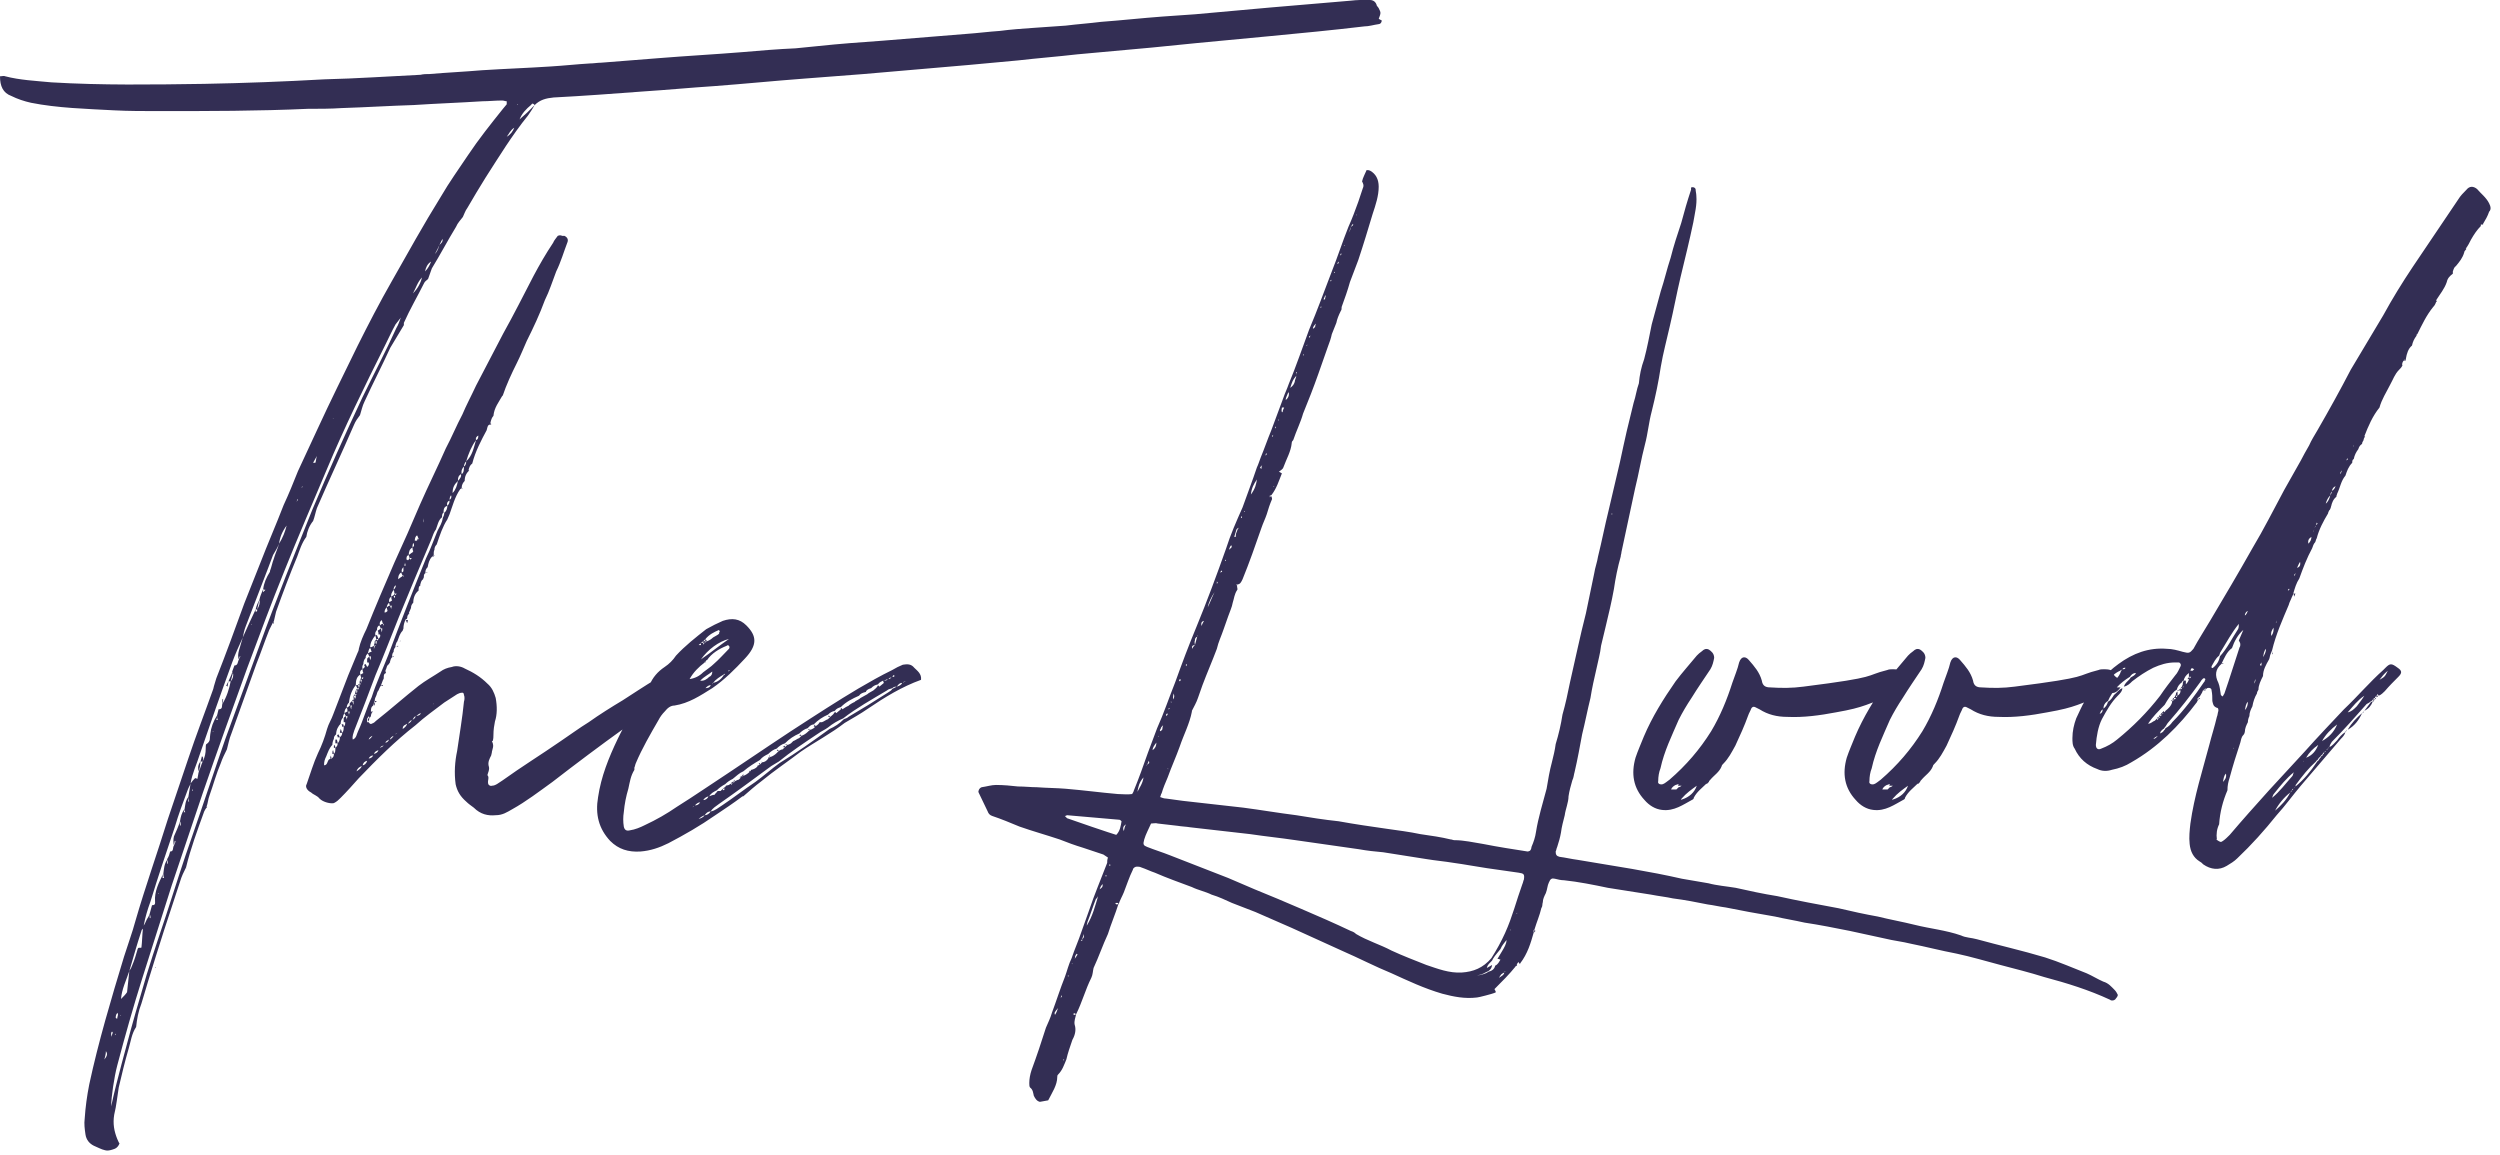 <svg xmlns="http://www.w3.org/2000/svg" width="238" height="110" viewBox="0 0 238 110" fill="none"><path d="M131.256 1.792C131.4 1.864 131.472 1.936 131.544 1.936C131.544 2.152 131.4 2.296 131.256 2.296C130.752 2.368 130.32 2.512 129.888 2.512C126.864 2.872 123.84 3.16 120.816 3.448L113.976 4.096C112.536 4.24 111.096 4.384 109.656 4.528L102.528 5.176C100.656 5.392 98.784 5.536 96.912 5.752L92.232 6.184C88.92 6.472 85.536 6.76 82.224 7.048L76.608 7.48C73.728 7.696 70.848 7.984 67.968 8.2C65.736 8.344 63.504 8.56 61.272 8.704C58.392 8.92 55.512 9.136 52.704 9.28C51.984 9.352 51.408 9.496 50.904 10C50.76 9.856 50.688 9.784 50.544 10C50.112 10.36 49.68 10.792 49.464 11.368L50.184 10.72C50.4 10.504 50.688 10.216 50.904 10C50.688 10.36 50.472 10.72 50.256 11.008C48.744 12.88 47.52 14.896 46.224 16.912C45.648 17.848 45.072 18.784 44.496 19.792C44.28 20.08 44.208 20.368 44.064 20.656C43.848 20.944 43.56 21.232 43.416 21.592C42.624 22.888 41.904 24.256 41.112 25.552L40.752 26.56C40.608 26.704 40.464 26.776 40.392 26.92C39.744 28.216 39.024 29.44 38.448 30.736V30.952C38.016 31.672 37.584 32.392 37.152 33.112C36.36 34.84 35.496 36.496 34.704 38.224C34.488 38.656 34.416 39.088 34.272 39.52C34.056 39.808 33.84 40.096 33.696 40.456C32.544 43.12 31.32 45.712 30.168 48.376C30.024 48.808 29.952 49.24 29.808 49.6C29.448 50.032 29.232 50.608 29.16 51.112C28.728 51.688 28.512 52.408 28.296 52.984C27.576 54.712 26.928 56.44 26.28 58.24L26.064 59.176C26.064 59.176 26.064 59.248 26.064 59.32V59.392L25.992 59.32C25.992 59.248 26.064 59.176 26.064 59.104L25.632 59.968C25.2 61.048 24.84 62.128 24.408 63.208L22.032 69.832C21.816 70.336 21.744 70.84 21.6 71.344C21.384 71.776 21.168 72.208 21.024 72.64C20.592 73.648 20.304 74.728 19.944 75.736C19.8 76.096 19.8 76.456 19.656 76.816H19.728C19.584 76.96 19.512 77.104 19.44 77.248C18.792 79.048 18.144 80.776 17.712 82.576C17.496 83.008 17.28 83.44 17.136 83.944L15.624 88.552C15.12 90.136 14.616 91.72 14.112 93.376L13.464 95.536C13.176 96.256 13.032 97.048 12.96 97.768C12.528 98.416 12.456 99.136 12.24 99.856C11.88 101.08 11.592 102.304 11.304 103.528C11.16 104.392 11.088 105.256 10.872 106.12C10.728 106.984 10.872 107.704 11.16 108.424C11.232 108.568 11.304 108.784 11.376 108.856C11.232 109.216 11.016 109.36 10.728 109.432C10.512 109.504 10.224 109.576 10.008 109.504C9.648 109.432 9.288 109.216 8.928 109.072C8.496 108.856 8.208 108.496 8.136 107.992C8.064 107.488 7.992 106.984 8.064 106.48C8.136 105.4 8.28 104.32 8.496 103.24C9.36 99.208 10.584 95.104 11.808 91.072C12.168 89.92 12.6 88.768 12.888 87.688C13.824 84.448 14.976 81.208 15.984 77.968L17.928 72.208C18.648 70.048 19.512 67.816 20.304 65.584C20.376 65.224 20.52 64.864 20.592 64.576C21.528 62.2 22.392 59.824 23.256 57.448L24.768 53.632C25.488 51.76 26.28 49.96 27 48.088C27.504 47.008 27.936 45.928 28.368 44.848L30.24 40.816C31.464 38.152 32.76 35.56 34.056 32.896C35.064 30.88 36.144 28.792 37.296 26.776C38.808 24.112 40.32 21.376 41.976 18.712C42.768 17.344 43.704 16.048 44.568 14.752C45.576 13.24 46.728 11.8 47.88 10.36L48.24 9.928C48.24 9.856 48.24 9.784 48.24 9.64C48.096 9.64 47.952 9.568 47.808 9.568C47.16 9.568 46.512 9.64 45.936 9.64C43.704 9.784 41.544 9.856 39.384 10C37.08 10.072 34.848 10.216 32.544 10.288C31.464 10.36 30.384 10.36 29.304 10.36C24.552 10.576 19.872 10.576 15.12 10.576C13.68 10.576 12.24 10.576 10.872 10.504C8.208 10.36 5.472 10.288 2.952 9.784C2.304 9.64 1.656 9.424 1.08 9.136C0.288 8.848 0 8.2 0 7.264C0.216 7.264 0.36 7.192 0.504 7.264C1.872 7.624 3.384 7.696 4.896 7.84C9.72 8.128 14.544 8.056 19.44 7.984C23.256 7.912 27.072 7.768 30.888 7.552C33.984 7.48 37.008 7.264 40.032 7.12C40.32 7.048 40.608 7.048 40.896 7.048C42.552 6.904 44.208 6.832 45.864 6.688C48.096 6.544 50.256 6.472 52.416 6.328C53.64 6.256 54.936 6.112 56.16 6.04C56.52 6.04 56.88 5.968 57.24 5.968L62.712 5.536C65.376 5.32 68.04 5.176 70.704 4.96C72.36 4.816 74.088 4.672 75.744 4.6L77.904 4.384C79.92 4.168 81.936 4.024 83.952 3.88L91.944 3.232C93.024 3.16 94.104 3.016 95.184 2.944C96.264 2.8 97.344 2.728 98.352 2.656L101.448 2.44C102.6 2.296 103.68 2.224 104.832 2.08C106.776 1.936 108.72 1.72 110.664 1.576L113.76 1.36C116.136 1.144 118.584 0.928 120.96 0.712L128.592 0.064C129.168 -0.008 129.744 -0.008 130.32 -0.008C130.608 -0.008 130.896 0.064 131.04 0.424C131.04 0.568 131.184 0.64 131.256 0.784C131.472 1.216 131.472 1.216 131.256 1.792ZM49.248 9.928V10L49.32 9.928H49.248ZM48.24 13.024C48.6 12.808 48.816 12.52 48.96 12.16C48.6 12.376 48.456 12.736 48.24 13.024ZM41.832 23.32C41.976 23.176 42.192 23.032 42.12 22.744L41.832 23.32C41.688 23.68 41.544 23.896 41.4 24.184C41.616 23.968 41.76 23.608 41.832 23.32ZM40.464 25.84C40.752 25.552 40.896 25.264 41.04 24.904C40.68 25.12 40.536 25.48 40.464 25.84ZM39.312 27.928C39.744 27.496 40.032 26.992 40.176 26.416C39.744 26.848 39.6 27.424 39.312 27.928ZM37.728 31.24C37.944 30.88 38.016 30.592 38.16 30.232L37.656 30.88C37.296 31.528 37.008 32.176 36.648 32.896C34.704 36.784 32.76 40.744 31.104 44.704C29.736 47.944 28.368 51.112 27.072 54.352C25.848 57.376 24.696 60.472 23.544 63.568C22.104 67.528 20.664 71.56 19.296 75.52L16.344 84.304C15.408 87.256 14.472 90.208 13.536 93.16C12.672 95.896 11.88 98.704 11.16 101.44C10.872 102.52 10.584 104.464 10.584 105.328C10.872 103.96 11.232 102.592 11.592 101.224C12.168 99.064 12.744 96.904 13.392 94.744C14.112 92.152 14.976 89.632 15.84 87.04C16.632 84.592 17.424 82.072 18.288 79.624C19.368 76.528 20.376 73.432 21.456 70.336L24.696 61.48C26.28 57.088 28.008 52.84 29.736 48.52C31.248 44.92 32.832 41.392 34.488 37.864C35.568 35.632 36.72 33.472 37.728 31.24ZM31.752 39.808L31.68 39.88C31.752 39.88 31.752 39.808 31.752 39.808ZM29.808 44.056H30.024C30.096 43.84 30.096 43.624 30.168 43.408L29.808 44.056ZM28.728 46.36V46.432C28.8 46.36 28.8 46.36 28.8 46.288L28.728 46.36ZM28.368 47.512L28.296 47.584C28.296 47.656 28.296 47.656 28.224 47.728C28.296 47.728 28.296 47.656 28.368 47.584V47.512ZM16.632 78.76C15.84 81.136 15.048 83.44 14.328 85.816C14.04 86.608 13.824 87.328 13.68 88.12C13.824 87.904 13.896 87.688 13.968 87.544C14.112 87.328 14.184 87.184 14.256 86.968C14.328 86.68 14.4 86.464 14.472 86.176C14.832 86.176 14.76 85.96 14.76 85.816C14.688 84.88 15.12 84.016 15.552 83.152C15.48 83.296 15.48 83.44 15.48 83.584H15.624C15.552 83.44 15.552 83.296 15.552 83.152C15.624 82.648 15.624 82.288 15.912 81.856V81.784C16.056 81.568 16.128 81.352 16.2 81.064C16.56 81.064 16.416 80.704 16.56 80.488C16.632 80.344 16.704 80.2 16.704 80.056H16.632C16.632 80.2 16.56 80.344 16.56 80.488C16.488 80.272 16.488 79.912 16.56 79.624C16.776 79.12 16.992 78.688 17.136 78.184C17.136 78.328 17.064 78.544 17.208 78.616C17.208 78.472 17.208 78.328 17.136 78.184C17.208 77.752 17.28 77.392 17.568 77.032L17.496 77.32C17.568 77.32 17.568 77.32 17.64 77.32C17.568 77.248 17.568 77.104 17.568 77.032C17.64 76.672 17.64 76.24 17.928 75.88V76.312H18C18 76.168 17.928 76.024 17.928 75.88L18.144 74.584C18.288 74.368 18.432 74.224 18.576 74.08C18.648 74.08 18.648 74.08 18.792 74.152C18.864 73.864 18.864 73.648 18.936 73.432C19.08 73.144 19.152 72.784 19.296 72.496C19.512 72.064 19.584 71.704 19.584 71.272C19.584 71.128 19.584 70.84 19.656 70.84C20.088 70.552 19.944 70.264 20.016 69.904C20.088 69.256 20.304 68.68 20.664 68.104C20.664 68.248 20.664 68.392 20.592 68.536H20.736C20.664 68.392 20.664 68.248 20.664 68.104L20.808 67.528C21.24 67.528 21.096 67.168 21.168 67.024C21.6 66.304 21.816 65.584 21.96 64.864C22.176 64.648 22.248 64.288 22.176 64.072V63.928C22.176 63.928 22.176 64 22.104 64V63.928C22.176 63.712 22.248 63.568 22.32 63.352C22.68 63.352 22.608 62.992 22.752 62.776C22.752 62.704 22.824 62.632 22.896 62.488H22.824C22.752 62.632 22.752 62.704 22.752 62.776C22.608 62.56 22.68 62.2 22.752 61.912L23.112 60.688C23.328 60.184 23.544 59.752 23.76 59.248L24.336 58.024C24.336 58.096 24.336 58.096 24.336 58.168V58.24C24.408 58.24 24.408 58.24 24.48 58.168V58.024C24.696 57.664 24.768 57.376 24.696 57.088C24.768 56.728 24.912 56.44 25.056 56.08V56.296C25.056 56.296 25.056 56.368 25.128 56.368V56.296C25.2 56.224 25.2 56.224 25.272 56.152C25.2 56.152 25.128 56.152 25.056 56.08C25.128 55.504 25.344 55 25.704 54.424V54.352C25.848 53.992 25.92 53.56 26.064 53.2C26.208 52.696 26.424 52.264 26.568 51.76C26.928 51.184 27.144 50.608 27.288 50.032C26.856 50.608 26.64 51.184 26.568 51.76C26.424 52.12 26.208 52.48 25.992 52.84L25.56 53.992C24.84 55.864 24.12 57.736 23.4 59.608C23.256 59.968 23.184 60.328 23.112 60.688C22.752 61.48 22.392 62.272 22.104 63.064C21.024 66.016 20.016 68.896 19.008 71.848C18.72 72.784 18.288 73.648 18.144 74.584C18.072 74.8 17.928 75.016 17.856 75.232C17.424 76.384 16.992 77.536 16.632 78.76ZM24.48 58.024H24.336C24.408 57.664 24.552 57.376 24.696 57.088L24.48 58.024ZM23.976 59.392L23.904 59.464H23.976V59.392ZM21.96 64.864H21.744C21.888 64.504 22.032 64.288 22.104 64C22.176 64 22.176 64 22.176 64.072L21.96 64.864ZM21.672 65.368C21.6 65.296 21.6 65.296 21.528 65.296L21.744 64.864C21.744 65.008 21.672 65.152 21.672 65.368ZM21.168 66.592L21.24 66.52C21.24 66.664 21.24 66.88 21.168 67.024V66.592ZM20.304 69.616H20.232L20.304 69.688V69.616ZM19.224 71.992C19.44 72.136 19.296 72.352 19.296 72.496H19.08C19.152 72.352 19.152 72.208 19.224 71.992ZM18.936 73.432C18.792 73.144 18.864 72.784 19.08 72.496C19.08 72.784 19.008 73.144 18.936 73.432ZM18.36 75.16C18.36 75.16 18.288 75.16 18.288 75.232V75.304L18.36 75.232V75.16ZM15.984 82.216V81.856C15.912 82 15.912 82.072 15.912 82.216H15.984ZM17.712 82.576C17.712 82.576 17.712 82.648 17.784 82.72C17.712 82.648 17.712 82.648 17.712 82.576ZM15.12 85.024H15.048L15.12 85.096V85.024ZM14.328 87.4C14.328 87.256 14.328 87.184 14.256 87.04V87.4H14.328ZM12.312 92.44C12.024 93.304 11.592 94.168 11.52 95.104C11.808 94.816 11.952 94.672 12.096 94.456L12.312 92.44C12.456 92.224 12.528 92.08 12.6 91.864C12.816 91.36 12.96 90.856 13.104 90.352C13.176 90.136 13.32 90.28 13.464 90.208C13.536 89.632 13.536 88.984 13.608 88.408C13.536 88.48 13.464 88.552 13.464 88.624C13.032 89.92 12.672 91.216 12.312 92.44ZM14.76 92.152V92.08H14.832L14.76 92.152ZM11.088 96.544C11.016 96.688 11.016 96.832 11.016 96.904C11.016 96.904 11.088 96.976 11.16 96.976C11.16 96.832 11.232 96.688 11.232 96.544C11.232 96.472 11.16 96.472 11.16 96.4C11.16 96.472 11.088 96.544 11.088 96.544ZM11.52 96.616L11.448 96.688H11.52V96.616ZM10.584 98.344V98.704C10.656 98.488 10.728 98.416 10.728 98.272L10.656 98.2C10.656 98.272 10.584 98.272 10.584 98.344ZM10.944 98.488V98.56C11.016 98.488 11.016 98.416 11.016 98.416C11.016 98.416 10.944 98.416 10.944 98.488ZM9.936 100.864C10.152 100.576 10.296 100.36 10.08 100.072C10.08 100.36 10.008 100.576 9.936 100.864ZM65.624 64.864C65.767 65.08 65.84 65.296 65.695 65.368C65.624 65.368 65.552 65.44 65.48 65.512C64.76 65.872 64.112 66.232 63.392 66.664C62.167 67.6 60.727 68.464 59.431 69.328C57.127 70.984 54.824 72.712 52.592 74.44C51.295 75.376 50.072 76.312 48.776 77.032C48.272 77.32 47.84 77.608 47.191 77.608C46.471 77.68 45.752 77.536 45.103 76.888C44.816 76.672 44.599 76.528 44.383 76.312C43.807 75.808 43.52 75.304 43.376 74.656C43.231 73.576 43.303 72.496 43.52 71.488C43.736 69.976 44.023 68.32 44.167 66.808C44.239 66.592 44.239 66.304 44.167 66.16C44.167 66.016 44.096 65.944 44.023 65.944C43.807 65.944 43.663 66.016 43.52 66.088L42.295 66.88C41.359 67.6 40.423 68.248 39.559 69.04C37.615 70.552 35.888 72.28 34.16 74.08C33.584 74.728 33.008 75.376 32.431 75.952C32.215 76.168 32.072 76.312 31.784 76.456C31.495 76.528 30.776 76.384 30.416 76.024C30.2 75.736 29.84 75.664 29.623 75.448C29.192 75.232 29.047 74.872 29.192 74.656C29.552 73.648 29.84 72.64 30.271 71.704C30.631 70.984 30.919 70.192 31.136 69.4C31.279 68.896 31.567 68.464 31.712 68.032L33.151 64.288C33.44 63.568 33.727 62.92 34.016 62.2C34.087 62.056 34.16 61.912 34.16 61.768C34.303 61.12 34.592 60.472 34.88 59.896C35.743 57.736 36.608 55.72 37.544 53.56C38.407 51.688 39.2 49.888 39.992 48.016C40.783 46.216 41.648 44.488 42.44 42.688C43.016 41.608 43.447 40.528 44.023 39.448C44.383 38.584 44.888 37.648 45.319 36.712L47.911 31.744C48.919 29.944 49.855 28.072 50.791 26.272C51.367 25.192 51.944 24.184 52.663 23.104C52.736 22.888 52.952 22.672 53.096 22.456C53.239 22.384 53.383 22.384 53.528 22.456H53.743C54.032 22.6 54.103 22.816 54.032 23.032C53.672 23.968 53.383 24.976 52.952 25.84C52.592 26.776 52.303 27.712 51.871 28.576C51.367 29.944 50.791 31.168 50.144 32.464C49.855 33.112 49.568 33.832 49.208 34.552C48.703 35.56 48.2 36.64 47.84 37.72V37.648C47.48 38.296 47.047 38.8 46.975 39.592C46.831 39.736 46.76 39.952 46.688 40.24C46.688 40.312 46.615 40.384 46.544 40.456C46.4 40.528 46.4 40.744 46.328 40.96C45.824 41.896 45.248 42.976 44.959 44.128C44.743 44.272 44.672 44.488 44.599 44.776H44.672C44.383 45.064 44.239 45.352 44.239 45.784C44.096 45.928 43.952 46.144 43.952 46.432C43.952 46.504 43.88 46.504 43.807 46.576C43.303 47.296 43.087 48.16 42.8 48.952L42.584 49.456C42.151 50.104 41.864 50.968 41.575 51.832C41.431 51.976 41.359 52.12 41.359 52.336C41.288 52.48 41.288 52.624 41.288 52.84L41.144 52.984C40.855 53.272 40.783 53.632 40.712 53.992C40.568 54.136 40.495 54.28 40.495 54.496C40.568 54.496 40.639 54.424 40.712 54.496H40.495V54.568C40.352 54.64 40.352 54.784 40.352 54.928C40.352 55 40.279 55.072 40.279 55.144C40.063 55.288 40.063 55.504 39.992 55.72H40.063C39.847 55.792 39.847 56.008 39.847 56.224C39.487 56.512 39.343 56.944 39.343 57.376C39.2 57.52 39.127 57.664 39.127 57.88L38.911 58.384H38.983C38.84 58.528 38.767 58.6 38.767 58.816C38.767 58.888 38.696 58.96 38.623 58.96C38.48 59.248 38.407 59.536 38.407 59.824C38.407 59.896 38.336 59.968 38.336 60.04C38.047 60.328 37.975 60.688 37.831 61.048C37.688 61.192 37.688 61.408 37.615 61.552H37.688C37.544 61.696 37.471 61.84 37.471 62.056C37.328 62.2 37.328 62.416 37.328 62.56C37.184 62.704 37.184 62.848 37.111 63.064H37.184C37.111 63.064 37.039 63.136 37.039 63.208C36.824 63.352 36.824 63.496 36.752 63.712C36.679 63.784 36.679 63.928 36.752 64.072C36.535 64.144 36.535 64.288 36.535 64.504C36.535 64.576 36.535 64.648 36.464 64.72L36.248 65.296C36.175 65.368 36.103 65.584 36.032 65.728C35.888 65.872 35.888 66.088 35.816 66.232C35.743 66.376 35.672 66.52 35.672 66.736C35.599 66.808 35.599 66.808 35.599 66.88C35.599 67.024 35.528 67.168 35.528 67.168C35.312 67.312 35.312 67.528 35.312 67.744H35.528C35.456 67.816 35.383 67.816 35.383 67.888C35.312 68.032 35.312 68.104 35.312 68.176L35.167 68.392C35.167 68.32 35.167 68.248 35.096 68.176C35.096 68.248 35.023 68.32 34.952 68.392V68.752C34.952 68.752 35.023 68.752 35.096 68.752C35.167 68.896 35.312 68.968 35.383 68.896C35.599 68.824 35.672 68.752 35.816 68.608C37.184 67.528 38.48 66.376 39.847 65.296C40.495 64.792 41.288 64.36 41.935 63.928C42.224 63.712 42.584 63.568 43.016 63.496C43.376 63.352 43.88 63.424 44.239 63.64C45.032 64 45.752 64.432 46.4 65.08C46.831 65.44 47.047 65.944 47.191 66.448C47.336 67.24 47.336 68.032 47.12 68.68C47.047 69.04 46.975 69.472 46.975 69.976C46.975 70.12 46.975 70.336 46.904 70.552H46.831C46.975 70.84 46.975 71.056 46.904 71.272L46.831 71.56C46.831 71.704 46.76 71.848 46.76 71.92C46.615 72.208 46.4 72.568 46.544 73C46.615 73.288 46.471 73.504 46.4 73.792C46.615 74.008 46.4 74.296 46.471 74.584C46.471 74.728 46.688 74.872 46.831 74.8C47.191 74.8 47.48 74.512 47.84 74.296C49.639 73 51.511 71.848 53.383 70.552C54.248 69.976 55.111 69.328 56.047 68.752C57.056 68.032 58.208 67.312 59.288 66.664C60.295 66.016 61.376 65.296 62.456 64.648C62.888 64.36 63.248 64.216 63.752 64.072C64.112 64.072 64.328 64 64.688 64.216C65.047 64.288 65.48 64.432 65.695 64.864H65.624ZM46.76 40.456C46.76 40.384 46.688 40.384 46.688 40.384V40.24C46.76 40.312 46.76 40.384 46.76 40.456ZM46.544 40.456C46.615 40.384 46.688 40.384 46.76 40.456H46.544ZM44.167 44.416C44.023 44.56 43.88 44.776 43.952 45.136C44.167 44.992 44.167 44.704 44.167 44.416C44.312 44.344 44.383 44.128 44.383 43.912C44.959 43.408 45.103 42.616 45.319 41.896C45.535 41.824 45.535 41.608 45.535 41.464C45.392 41.536 45.248 41.68 45.319 41.896C44.888 42.472 44.599 43.192 44.383 43.912C44.239 44.056 44.167 44.272 44.167 44.416ZM43.592 45.784C43.231 46.144 43.087 46.432 43.087 46.936C43.376 46.648 43.52 46.216 43.592 45.784C43.807 45.568 43.952 45.352 43.88 45.136C43.663 45.28 43.592 45.424 43.592 45.784ZM43.952 46.432C44.023 46.504 44.023 46.504 44.023 46.576C43.952 46.504 43.952 46.504 43.952 46.432ZM42.944 47.152C42.871 47.224 42.8 47.368 42.8 47.584C42.944 47.512 43.016 47.296 42.944 47.152ZM33.584 70.408C33.944 70.264 33.944 69.904 34.087 69.616C34.592 68.536 34.88 67.456 35.383 66.376C35.816 65.008 36.464 63.64 36.968 62.344C38.12 59.248 39.343 56.152 40.568 53.128C40.999 52.264 41.288 51.4 41.648 50.536C41.864 50.104 42.08 49.816 42.151 49.312C42.224 49.168 42.295 49.024 42.295 48.808C42.511 48.664 42.584 48.376 42.584 48.16C42.727 48.016 42.8 47.872 42.8 47.656C42.584 47.728 42.511 47.944 42.584 48.16C42.295 48.232 42.224 48.448 42.224 48.808C42.08 48.88 42.08 49.096 42.08 49.24C41.719 49.528 41.648 50.032 41.504 50.392C41.288 50.68 41.215 50.968 41.072 51.328C39.992 53.848 38.983 56.296 37.975 58.744C37.255 60.544 36.535 62.416 35.743 64.288C35.096 66.016 34.447 67.744 33.727 69.544C33.656 69.832 33.511 70.048 33.584 70.408ZM40.352 49.312C40.352 49.456 40.279 49.6 40.279 49.744C40.352 49.6 40.352 49.456 40.352 49.312ZM39.703 50.968C39.559 51.04 39.487 51.256 39.487 51.472H39.703C39.703 51.4 39.776 51.328 39.776 51.256C39.847 51.328 39.847 51.4 39.847 51.472V51.256C39.776 51.184 39.776 51.04 39.703 50.968ZM38.911 52.84C38.696 52.912 38.696 53.056 38.696 53.272C38.767 53.272 38.84 53.344 38.84 53.344C38.911 53.272 38.983 53.2 38.983 53.128C39.056 53.2 39.056 53.272 39.056 53.272C39.127 53.272 39.127 53.2 39.2 53.128H38.983C38.983 52.984 38.911 52.912 38.911 52.84L39.2 52.624C39.272 52.624 39.272 52.552 39.343 52.48C39.272 52.336 39.272 52.264 39.272 52.12L39.416 51.976C39.416 51.904 39.416 51.76 39.343 51.688C39.272 51.832 39.272 51.976 39.272 52.12C38.983 52.264 38.911 52.552 38.911 52.84ZM41.359 52.84C41.359 52.912 41.288 52.912 41.288 52.912V52.84H41.359ZM41.288 52.984H41.144C41.215 52.912 41.288 52.912 41.288 52.912V52.984ZM38.551 53.56C38.551 53.632 38.551 53.704 38.48 53.848H38.623C38.623 53.776 38.551 53.632 38.551 53.56ZM38.407 53.992C38.264 54.136 38.191 54.28 38.264 54.496C38.336 54.424 38.407 54.424 38.407 54.352V53.992ZM38.191 54.496C37.975 54.64 37.904 54.856 37.904 55.144L38.191 54.928C38.264 54.928 38.264 54.856 38.336 54.784C38.336 54.856 38.407 54.928 38.407 54.928V54.784C38.407 54.784 38.407 54.784 38.336 54.784C38.264 54.712 38.264 54.64 38.191 54.496ZM37.255 56.8C37.039 56.944 37.039 57.088 37.039 57.304C37.111 57.304 37.255 57.232 37.328 57.16C37.255 57.016 37.255 56.944 37.255 56.8L37.471 56.656C37.471 56.656 37.544 56.584 37.615 56.512V56.656C37.688 56.656 37.688 56.584 37.76 56.512H37.615C37.544 56.512 37.544 56.512 37.544 56.512C37.544 56.44 37.544 56.296 37.471 56.152C37.615 56.008 37.688 55.864 37.688 55.72C37.544 55.792 37.471 55.936 37.471 56.152C37.328 56.368 37.184 56.584 37.255 56.8ZM37.615 56.728H37.471C37.471 56.728 37.544 56.872 37.544 56.944C37.615 56.872 37.615 56.728 37.615 56.728ZM36.824 57.808C36.679 57.952 36.608 58.096 36.608 58.312C36.752 58.312 36.824 58.24 36.895 58.168C36.895 58.096 36.824 57.952 36.824 57.808C36.895 57.736 37.039 57.664 37.111 57.664C37.184 57.736 37.184 57.88 37.255 57.952C37.255 57.88 37.255 57.736 37.328 57.664H37.111C37.111 57.592 37.039 57.448 37.039 57.376C36.895 57.52 36.824 57.664 36.824 57.808ZM36.319 59.032C36.175 59.176 36.103 59.32 36.175 59.536C36.248 59.464 36.319 59.392 36.464 59.392C36.464 59.464 36.535 59.536 36.535 59.608V59.392C36.535 59.392 36.535 59.392 36.464 59.392C36.392 59.248 36.392 59.104 36.319 59.032ZM38.623 59.032H38.84C38.84 59.104 38.767 59.248 38.767 59.32C38.696 59.248 38.696 59.104 38.623 59.032ZM35.888 59.968C35.743 60.112 35.672 60.328 35.743 60.472C35.456 60.832 35.239 61.192 35.239 61.624C35.383 61.624 35.456 61.552 35.599 61.48V61.84C35.599 61.696 35.672 61.624 35.672 61.48C35.743 61.48 35.743 61.408 35.816 61.408H35.672V61.48H35.599V61.408C35.672 61.264 35.672 61.12 35.672 61.048C35.743 60.976 35.816 60.904 35.816 60.832C35.888 60.904 35.888 60.976 35.888 60.976C35.959 60.976 35.959 60.904 36.032 60.832C36.175 60.688 36.248 60.544 36.175 60.4H36.032C36.032 60.256 36.032 60.184 35.959 60.04C36.103 59.968 36.175 59.896 36.248 59.824C36.319 59.968 36.319 60.04 36.319 60.184C36.392 60.04 36.392 59.968 36.392 59.824H36.248C36.175 59.68 36.175 59.608 36.103 59.536C35.959 59.608 35.888 59.752 35.888 59.968ZM36.032 60.832H35.816C35.816 60.76 35.743 60.616 35.743 60.472H35.888C35.959 60.616 35.959 60.688 36.032 60.832ZM38.12 60.976V61.048H38.047L38.12 60.976ZM35.888 61.048H35.743C35.743 61.12 35.743 61.264 35.816 61.336L35.888 61.048ZM37.904 61.48V61.552H37.688C37.76 61.552 37.831 61.48 37.904 61.48ZM33.295 66.952L33.511 66.736C33.584 66.808 33.584 66.952 33.656 67.096V66.736C33.656 66.664 33.727 66.592 33.727 66.52H33.656C33.656 66.448 33.656 66.304 33.656 66.232C33.727 66.304 33.727 66.376 33.8 66.52C33.871 66.448 33.871 66.304 33.871 66.232C33.871 66.16 33.944 66.16 33.944 66.088H33.8C33.8 65.944 33.871 65.8 33.871 65.728C33.944 65.8 33.944 65.944 33.944 66.016C34.016 65.944 34.016 65.8 34.016 65.728H33.871C33.944 65.656 33.944 65.584 34.016 65.512C34.016 65.584 34.016 65.656 34.087 65.656C34.087 65.656 34.16 65.584 34.16 65.512C34.231 65.368 34.231 65.296 34.231 65.224L34.376 65.08C34.303 65.08 34.231 65.08 34.231 65.08C34.231 64.936 34.231 64.792 34.303 64.72L34.376 65.008C34.376 64.936 34.447 64.792 34.447 64.72H34.303C34.303 64.648 34.376 64.576 34.376 64.504L34.303 64.216C34.376 64.216 34.447 64.144 34.592 64.072C34.52 63.928 34.52 63.856 34.52 63.712L34.736 63.496C34.736 63.424 34.663 63.352 34.663 63.28C34.736 63.28 34.807 63.208 34.807 63.208L34.952 63.496C35.096 63.352 35.167 63.28 35.096 63.064H34.952C34.952 62.92 34.952 62.848 34.952 62.704L35.167 62.488C35.167 62.632 35.239 62.704 35.239 62.848C35.312 62.704 35.312 62.632 35.312 62.488H35.167C35.096 62.416 35.096 62.344 35.023 62.2C35.167 62.128 35.239 62.056 35.383 62.056C35.312 61.912 35.312 61.768 35.239 61.696C35.096 61.768 35.096 61.984 35.023 62.2C34.88 62.344 34.807 62.416 34.807 62.632C34.663 62.776 34.592 62.992 34.592 63.208C34.52 63.352 34.447 63.424 34.52 63.712C34.303 63.784 34.231 64 34.303 64.216C33.944 64.432 33.871 64.792 33.871 65.224C33.511 65.656 33.295 66.232 33.224 66.88C33.08 67.024 33.008 67.168 33.008 67.384C32.864 67.456 32.791 67.672 32.791 67.888C32.719 68.032 32.648 68.104 32.648 68.32C32.504 68.464 32.431 68.68 32.431 68.896C32.215 69.112 32 69.472 32 69.904C31.855 70.048 31.784 70.12 31.784 70.336C31.712 70.48 31.64 70.696 31.64 70.912C31.352 71.2 31.207 71.632 31.064 71.992C30.919 72.28 30.848 72.496 30.848 72.856C31.207 72.856 31.136 72.424 31.352 72.28C31.352 72.28 31.424 72.28 31.424 72.208C31.495 72.28 31.567 72.28 31.567 72.208C31.784 72.064 31.784 71.92 31.784 71.776C31.927 71.632 31.927 71.488 31.927 71.2C32.072 71.056 32.144 70.984 32.144 70.768C32.288 70.624 32.359 70.408 32.359 70.192C32.504 70.048 32.575 69.976 32.575 69.76C32.719 69.616 32.719 69.4 32.719 69.184C32.864 69.04 32.864 68.968 32.864 68.752H32.719C32.719 68.608 32.719 68.536 32.719 68.392C32.719 68.32 32.791 68.248 32.935 68.176C32.935 68.32 33.008 68.392 33.008 68.536C33.008 68.392 33.08 68.32 33.08 68.176H32.935C32.864 68.104 32.864 68.032 32.791 67.888C32.935 67.816 33.008 67.744 33.08 67.744C33.08 67.6 33.08 67.456 33.008 67.384C33.151 67.312 33.224 67.24 33.295 67.168V66.952ZM37.471 62.488C37.471 62.56 37.4 62.56 37.328 62.56C37.4 62.488 37.471 62.416 37.471 62.488ZM34.592 64.504H34.447C34.447 64.576 34.447 64.648 34.447 64.648C34.52 64.648 34.592 64.576 34.592 64.504ZM34.087 65.224C34.087 65.152 34.16 65.152 34.231 65.08V65.224C34.16 65.224 34.16 65.224 34.087 65.224ZM34.16 65.512H34.016C33.944 65.44 33.944 65.296 33.871 65.224H34.087C34.087 65.296 34.16 65.368 34.16 65.512ZM36.464 65.224V65.296H36.248C36.319 65.224 36.392 65.224 36.464 65.224ZM33.871 66.232H33.656C33.727 66.16 33.727 66.16 33.8 66.088C33.8 66.16 33.8 66.16 33.871 66.232ZM33.656 66.52V66.736C33.656 66.736 33.584 66.736 33.511 66.736L33.656 66.52ZM35.888 66.736C35.816 66.808 35.743 66.808 35.743 66.88C35.672 66.808 35.672 66.808 35.672 66.736H35.888ZM35.672 67.168C35.599 67.168 35.599 67.024 35.599 66.88H35.672C35.672 67.024 35.672 67.168 35.672 67.168ZM41.288 67.024V66.952C41.288 66.952 41.288 67.024 41.215 67.024H41.288ZM33.44 67.528C33.44 67.384 33.44 67.312 33.511 67.168H33.367C33.367 67.312 33.367 67.384 33.44 67.528ZM33.224 68.032L33.295 67.744C33.224 67.744 33.151 67.744 33.151 67.744L33.224 68.032ZM39.632 68.176C39.847 68.104 39.992 68.104 40.063 67.888C39.847 67.96 39.703 68.104 39.632 68.176ZM39.272 68.536C39.343 68.464 39.559 68.392 39.559 68.176C39.416 68.248 39.343 68.392 39.272 68.536ZM35.096 68.68C35.023 68.608 35.023 68.464 35.023 68.392H35.167C35.167 68.464 35.096 68.608 35.096 68.68ZM38.84 68.896C38.983 68.824 39.127 68.752 39.2 68.536C39.056 68.608 38.911 68.752 38.84 68.896ZM32.504 68.968C32.575 68.968 32.648 68.968 32.648 68.896C32.719 69.04 32.719 69.04 32.719 69.184H32.575C32.575 69.112 32.575 69.04 32.504 68.968ZM38.336 69.4C38.551 69.256 38.696 69.112 38.767 68.896C38.551 69.04 38.336 69.04 38.336 69.4ZM32.359 69.76C32.359 69.616 32.431 69.472 32.431 69.4C32.504 69.472 32.504 69.616 32.575 69.76H32.359ZM37.615 69.904C37.688 69.904 37.76 69.832 37.831 69.76L37.615 69.904ZM32.072 69.976C32.144 69.976 32.215 69.904 32.215 69.904L32.359 70.192C32.288 70.192 32.215 70.192 32.144 70.192C32.144 70.12 32.144 70.048 32.072 69.976ZM35.456 70.048C35.312 70.12 35.167 70.192 35.096 70.408C35.239 70.336 35.383 70.192 35.456 70.048ZM37.111 70.408C37.255 70.336 37.4 70.192 37.471 70.048C37.328 70.12 37.184 70.192 37.111 70.408ZM31.927 70.408H32.072C32.072 70.48 32.144 70.624 32.144 70.768H31.927C31.927 70.624 31.927 70.552 31.927 70.408ZM36.679 70.696C36.895 70.696 36.968 70.552 37.039 70.408C36.895 70.48 36.752 70.552 36.679 70.696ZM31.784 70.984L31.855 70.912C31.855 70.984 31.927 71.056 31.927 71.2H31.784C31.784 71.128 31.784 70.984 31.784 70.984ZM36.175 71.2C36.319 71.128 36.464 71.056 36.535 70.984C36.392 70.984 36.248 71.056 36.175 71.2ZM31.64 71.776C31.64 71.632 31.64 71.488 31.712 71.416C31.712 71.488 31.784 71.632 31.784 71.776H31.64ZM35.599 71.776C35.816 71.704 35.959 71.632 36.032 71.416C35.816 71.488 35.672 71.56 35.599 71.776ZM31.424 72.208L31.495 71.92C31.495 71.992 31.567 72.136 31.567 72.208H31.424ZM35.096 72.208C35.312 72.208 35.456 72.064 35.528 71.92C35.312 71.92 35.167 72.064 35.096 72.208ZM34.52 72.856C34.663 72.856 34.88 72.712 34.952 72.424C34.663 72.496 34.592 72.64 34.52 72.856ZM33.944 73.432C34.16 73.288 34.376 73.144 34.447 72.928C34.231 73 34.016 73.144 33.944 73.432ZM87.034 63.568C87.322 63.856 87.754 64.144 87.682 64.72C85.882 65.368 84.226 66.376 82.642 67.456C81.922 67.96 81.13 68.392 80.41 68.824C79.114 69.832 77.602 70.624 76.234 71.56C75.01 72.496 73.714 73.36 72.49 74.368C71.914 74.8 71.338 75.304 70.762 75.808H70.69C69.826 76.456 68.962 77.032 68.098 77.608C66.658 78.616 65.146 79.48 63.634 80.272C62.77 80.704 61.906 80.992 60.97 81.064C59.818 81.136 58.882 80.848 58.09 80.056C57.01 78.904 56.65 77.536 56.938 75.88C57.226 73.936 57.946 72.136 58.81 70.336C59.53 68.824 60.466 67.384 61.474 65.944C61.618 65.728 61.762 65.512 61.834 65.224C62.122 64.504 62.626 63.928 63.274 63.496C63.706 63.208 64.066 62.848 64.354 62.416C65.218 61.48 66.226 60.688 67.234 59.896C67.738 59.608 68.314 59.32 68.818 59.104C69.682 58.816 70.402 58.888 71.05 59.536C72.058 60.544 72.13 61.408 70.906 62.704C69.97 63.712 68.962 64.72 67.81 65.512C66.658 66.232 65.578 66.952 64.21 67.168C63.85 67.168 63.562 67.384 63.274 67.744C63.058 67.96 62.842 68.248 62.698 68.536C61.906 69.904 61.114 71.272 60.538 72.64C60.466 72.784 60.466 72.928 60.394 73.072V73.288C60.034 73.864 59.962 74.44 59.818 75.088C59.602 75.808 59.458 76.528 59.386 77.32C59.314 77.752 59.314 78.256 59.386 78.688C59.458 79.048 59.674 79.12 59.962 79.048C60.466 78.976 60.97 78.76 61.402 78.544C62.482 78.04 63.49 77.464 64.426 76.816C66.154 75.736 67.81 74.584 69.466 73.504C72.058 71.776 74.578 70.048 77.17 68.392C79.186 67.096 81.202 65.8 83.29 64.648C83.794 64.36 84.37 64.072 84.946 63.784C85.306 63.568 85.594 63.424 85.954 63.28C86.386 63.208 86.746 63.208 87.034 63.568ZM66.946 61.048L66.73 61.192C66.802 61.192 66.874 61.192 66.946 61.192V61.408C66.946 61.336 67.018 61.264 67.09 61.192L67.306 61.048C67.522 60.976 67.738 60.832 67.882 60.688C68.098 60.544 68.314 60.472 68.458 60.328C68.458 60.256 68.458 60.184 68.53 60.112C68.458 60.04 68.458 59.968 68.458 59.968C67.954 60.184 67.522 60.4 67.162 60.832L66.946 61.048ZM69.394 60.832C68.458 61.048 67.378 61.84 66.73 62.776C67.666 62.128 68.458 61.48 69.394 60.832ZM67.09 61.192H66.946C66.946 61.12 66.946 61.12 66.946 61.048H67.09C67.162 60.976 67.162 60.904 67.162 60.832L67.306 61.048C67.234 61.048 67.162 61.048 67.162 61.048C67.162 61.12 67.09 61.12 67.09 61.192ZM66.73 61.264C66.658 61.264 66.586 61.336 66.514 61.408H66.73C66.73 61.336 66.73 61.264 66.73 61.264ZM67.09 63.064C66.514 63.496 66.01 64 65.65 64.648C66.154 64.576 66.586 64.36 66.946 64C67.306 63.712 67.666 63.496 67.954 63.208C68.458 62.776 68.89 62.272 69.394 61.768C69.466 61.696 69.466 61.552 69.394 61.48C69.322 61.408 69.25 61.408 69.178 61.48C68.458 61.768 67.738 62.2 67.306 62.848H67.234C67.234 62.92 67.162 62.992 67.09 62.992V63.064ZM67.162 62.992L67.234 63.064C67.162 63.064 67.09 62.992 67.09 62.992H67.162ZM69.322 63.928C69.394 63.856 69.466 63.856 69.466 63.784C69.394 63.784 69.322 63.856 69.322 63.928ZM67.522 64.432C67.738 64.36 67.81 64.144 67.81 63.928C67.45 64.216 67.018 64.432 66.658 64.792C67.018 64.864 67.306 64.648 67.522 64.432ZM68.89 64.288C68.962 64.216 69.034 64.216 69.034 64.144C68.962 64.144 68.89 64.216 68.89 64.216C68.53 64.432 68.17 64.648 67.882 65.008C67.81 65.08 67.81 65.152 67.738 65.152C67.81 65.152 67.882 65.08 67.882 65.008C68.314 64.936 68.674 64.648 68.89 64.288ZM85.018 64.288C85.018 64.36 84.946 64.432 84.946 64.432H85.09L85.162 64.36C85.162 64.288 85.09 64.288 85.018 64.288ZM84.874 64.504C84.802 64.504 84.658 64.504 84.586 64.648C84.658 64.648 84.802 64.576 84.874 64.504ZM84.514 64.648L84.154 64.792C84.298 64.792 84.442 64.792 84.514 64.648ZM68.242 75.232C67.954 75.376 67.666 75.52 67.522 75.808C67.666 75.736 67.882 75.664 68.026 75.664C68.098 75.52 68.242 75.448 68.314 75.304H68.602C68.674 75.232 68.746 75.16 68.818 75.088V75.232C68.89 75.232 68.962 75.16 69.034 75.088H68.818C68.89 75.016 68.962 74.944 69.034 74.944C69.034 74.872 69.106 74.872 69.106 74.8L69.394 74.728C69.466 74.656 69.538 74.656 69.61 74.584V74.728C69.682 74.656 69.754 74.584 69.754 74.584H69.61C69.61 74.584 69.61 74.584 69.61 74.512C69.682 74.512 69.754 74.44 69.826 74.368V74.512C69.898 74.512 69.898 74.44 69.97 74.368C70.114 74.296 70.258 74.224 70.33 74.224L70.546 74.008C70.474 74.008 70.474 74.008 70.402 74.008L70.618 73.864C70.618 73.864 70.618 73.936 70.618 74.008C70.618 73.936 70.69 73.864 70.762 73.864C70.978 73.792 71.194 73.648 71.338 73.504V73.36L71.41 73.432L71.482 73.36V73.288H71.554C71.77 73.216 71.986 73.144 72.13 72.928V72.856H72.202V72.928C72.202 72.856 72.274 72.784 72.346 72.784L72.562 72.568C72.778 72.568 72.994 72.424 73.138 72.208C73.21 72.136 73.282 72.064 73.354 72.064C73.57 71.992 73.786 71.848 73.93 71.704L74.146 71.488C74.29 71.416 74.362 71.344 74.506 71.344L74.722 71.128C74.794 71.056 74.866 70.984 74.938 70.984C74.866 70.912 74.794 70.912 74.794 70.912V70.84C74.866 70.84 74.866 70.912 74.938 70.912C75.082 70.912 75.154 70.84 75.298 70.768L75.514 70.552C75.73 70.48 75.874 70.336 76.09 70.264L76.306 70.048C76.522 69.976 76.738 69.832 76.882 69.688C76.954 69.616 77.026 69.544 77.098 69.544C77.026 69.472 76.954 69.472 76.954 69.472V69.4C77.026 69.4 77.026 69.472 77.098 69.472C77.242 69.472 77.314 69.4 77.458 69.328C77.53 69.256 77.602 69.184 77.674 69.184H77.458C77.53 69.112 77.53 69.04 77.53 68.968C77.602 69.04 77.602 69.112 77.674 69.112C77.818 69.04 77.962 68.896 78.034 68.752H78.25C78.466 68.68 78.61 68.536 78.826 68.464L79.042 68.248C79.186 68.104 79.33 68.032 79.402 67.888C79.474 67.816 79.474 67.816 79.474 67.744L79.618 67.888C79.762 67.744 79.906 67.672 80.05 67.528V67.384C80.122 67.456 80.194 67.456 80.194 67.528C80.41 67.384 80.626 67.24 80.842 67.168H80.77C80.986 67.024 81.202 66.88 81.418 66.808H81.346C81.562 66.664 81.778 66.592 81.922 66.448L82.57 66.088C82.714 65.944 82.93 65.872 83.146 65.728C83.29 65.584 83.434 65.512 83.506 65.368C83.578 65.296 83.578 65.296 83.578 65.224L83.722 65.368C83.866 65.224 84.01 65.152 84.154 65.008C84.082 64.936 84.082 64.864 84.082 64.792C83.938 64.864 83.722 64.936 83.578 65.152C83.29 65.224 83.146 65.296 82.93 65.512C82.714 65.584 82.498 65.656 82.426 65.872C82.138 65.944 81.922 66.016 81.778 66.232C81.13 66.52 80.554 66.808 80.05 67.312C79.834 67.384 79.618 67.456 79.474 67.672C79.186 67.744 79.042 67.816 78.826 68.032C78.322 68.248 77.89 68.536 77.458 68.968C77.242 68.968 77.098 69.112 76.882 69.328C76.594 69.4 76.306 69.616 76.09 69.832C75.586 70.048 75.154 70.336 74.722 70.768C74.434 70.84 74.146 71.056 73.93 71.272C73.642 71.344 73.354 71.56 73.138 71.776C72.85 71.92 72.562 72.064 72.346 72.352C71.842 72.64 71.266 73 70.762 73.432C70.402 73.576 70.114 73.864 69.754 74.152C69.466 74.296 69.25 74.44 69.034 74.656C68.746 74.8 68.458 75.016 68.242 75.232ZM85.954 65.008C86.026 64.936 86.17 64.864 86.242 64.864C86.17 64.864 86.026 64.864 85.954 65.008ZM85.378 65.368C85.594 65.296 85.81 65.224 85.882 65.008C85.666 65.008 85.522 65.152 85.378 65.368C85.234 65.368 85.09 65.368 84.946 65.512C84.802 65.584 84.586 65.584 84.442 65.728C83.002 66.592 81.562 67.384 80.266 68.392C79.762 68.608 79.258 68.896 78.826 69.256C78.538 69.472 78.178 69.616 77.89 69.832C76.594 70.696 75.298 71.56 74.146 72.496L73.426 72.928C71.77 74.152 70.114 75.376 68.458 76.528C68.17 76.744 67.81 76.96 67.666 77.248C67.378 77.248 67.234 77.392 67.09 77.608C66.874 77.68 66.658 77.824 66.514 77.968C66.73 77.896 66.946 77.824 67.09 77.608C67.306 77.608 67.522 77.464 67.666 77.248C68.098 77.176 68.386 76.888 68.746 76.672C69.826 75.952 70.834 75.16 71.914 74.44C72.706 73.864 73.426 73.216 74.218 72.64C75.874 71.632 77.386 70.552 78.97 69.4C79.474 69.184 79.906 68.896 80.338 68.464C80.482 68.392 80.626 68.392 80.77 68.248C81.994 67.528 83.29 66.736 84.514 65.944C84.73 65.8 84.874 65.728 84.946 65.584L85.378 65.368ZM67.162 65.512C67.378 65.512 67.594 65.44 67.666 65.224C67.45 65.224 67.306 65.368 67.162 65.512ZM78.826 68.248C78.898 68.176 78.898 68.176 78.898 68.104L79.042 68.248C78.97 68.248 78.898 68.248 78.826 68.248ZM76.09 70.048C76.162 69.976 76.162 69.976 76.162 69.904L76.306 70.048C76.234 70.048 76.162 70.048 76.09 70.048ZM74.506 71.128L74.722 70.984C74.722 71.056 74.722 71.056 74.722 71.128H74.506ZM73.93 71.488C74.002 71.488 74.002 71.416 74.002 71.344L74.146 71.488C74.074 71.488 74.002 71.488 73.93 71.488ZM73.21 71.92C73.282 71.92 73.282 71.992 73.354 72.064C73.282 71.992 73.21 71.992 73.21 71.992V71.92ZM73.138 72.064C73.21 72.136 73.21 72.136 73.138 72.208V72.064ZM72.562 72.568C72.49 72.568 72.49 72.568 72.418 72.496C72.49 72.496 72.49 72.568 72.562 72.568ZM72.202 72.712C72.274 72.712 72.274 72.64 72.346 72.64V72.784C72.274 72.712 72.274 72.712 72.202 72.712ZM70.618 73.864C70.69 73.792 70.762 73.72 70.762 73.648V73.864C70.69 73.864 70.69 73.864 70.618 73.864ZM69.826 74.368C69.826 74.368 69.898 74.296 69.898 74.224C69.898 74.296 69.97 74.368 69.97 74.368H69.826ZM67.45 75.808C67.234 75.88 67.09 75.952 66.946 76.168C67.162 76.168 67.378 76.024 67.45 75.808ZM66.658 76.384C66.442 76.384 66.298 76.528 66.154 76.672C66.37 76.672 66.514 76.6 66.658 76.384ZM65.938 76.888C65.938 76.816 66.01 76.816 66.082 76.744C66.01 76.744 65.938 76.816 65.938 76.888ZM201.596 94.672C201.668 94.744 201.524 94.96 201.452 95.032C201.38 95.176 201.236 95.248 201.092 95.248C201.02 95.248 200.948 95.248 200.876 95.176C198.86 94.24 196.772 93.592 194.612 93.016C193.244 92.584 191.804 92.224 190.436 91.864C189.068 91.504 187.628 91.072 186.26 90.784C184.748 90.496 183.38 90.136 181.94 89.848C181.076 89.632 180.284 89.56 179.42 89.344L176.108 88.624C174.668 88.336 173.228 88.048 171.788 87.832C170.852 87.616 169.916 87.472 168.98 87.256L166.532 86.824C165.812 86.68 165.02 86.536 164.3 86.392C163.724 86.32 163.148 86.176 162.572 86.104C161.492 85.888 160.412 85.672 159.26 85.528C158.612 85.384 157.892 85.312 157.172 85.168L153.068 84.52C151.7 84.232 150.26 83.944 148.892 83.8C148.604 83.8 148.316 83.728 148.028 83.656C147.74 83.584 147.596 83.656 147.452 84.016C147.308 84.304 147.308 84.664 147.164 85.024C147.02 85.312 146.876 85.6 146.876 85.888C146.804 86.104 146.876 86.248 146.732 86.464C146.588 87.112 146.3 87.76 146.084 88.48C145.94 88.552 146.012 88.696 146.012 88.768C145.724 89.776 145.436 90.784 144.716 91.72V91.792C144.644 91.72 144.572 91.648 144.572 91.576C144.5 91.648 144.428 91.72 144.428 91.792C144.356 91.792 144.428 91.864 144.428 91.936C144.356 91.936 144.284 91.936 144.284 92.008C143.708 92.728 142.988 93.448 142.268 94.168C142.34 94.24 142.34 94.312 142.412 94.456L142.268 94.528C142.124 94.6 140.756 94.96 140.612 94.96C139.46 95.104 138.38 94.888 137.3 94.6C135.572 94.096 134.06 93.376 132.476 92.656C130.892 92.008 129.38 91.216 127.724 90.496L122.972 88.336C121.82 87.832 120.668 87.328 119.516 86.824L117.284 85.96C116.636 85.672 116.06 85.384 115.34 85.168C114.764 84.88 114.044 84.736 113.468 84.448C112.316 84.016 111.092 83.584 109.94 83.08C109.508 82.936 109.076 82.72 108.644 82.576C108.5 82.504 108.356 82.504 108.212 82.504C108.068 82.504 107.852 82.648 107.852 82.792C107.492 83.512 107.276 84.232 106.988 84.952C106.844 85.312 106.628 85.672 106.484 86.104V86.032C106.196 86.968 105.764 87.976 105.476 88.912C104.972 89.992 104.612 91.072 104.108 92.152C104.036 92.44 104.036 92.8 103.892 93.088C103.316 94.24 103.028 95.392 102.452 96.544C102.38 96.544 102.38 96.472 102.308 96.472H102.236L102.164 96.544C102.164 96.544 102.236 96.616 102.308 96.616C102.38 96.616 102.38 96.544 102.452 96.544C102.38 96.904 102.236 97.192 102.308 97.552C102.452 97.984 102.38 98.488 102.092 98.992C101.876 99.64 101.66 100.216 101.516 100.864C101.3 101.368 101.156 101.872 100.724 102.304C100.652 102.376 100.652 102.448 100.652 102.52C100.652 103.312 100.148 104.032 99.788 104.752L98.996 104.896C98.708 104.824 98.564 104.608 98.42 104.32C98.348 104.032 98.348 103.744 98.06 103.528C97.988 103.456 97.988 103.24 97.988 103.096C97.988 102.736 98.06 102.304 98.204 101.872C98.708 100.504 99.14 99.208 99.572 97.84C99.788 97.336 100.004 96.904 100.148 96.4C100.58 95.248 100.94 94.096 101.372 93.016C101.588 92.44 101.732 91.792 102.02 91.216C102.308 90.352 102.668 89.56 102.956 88.696L103.676 86.68C104.18 85.168 104.828 83.656 105.404 82.144C105.404 82 105.404 81.856 105.476 81.64L105.044 81.352C104.396 81.136 103.748 80.92 103.1 80.704C102.38 80.488 101.588 80.2 100.868 79.912C99.572 79.48 98.276 79.12 97.052 78.688C96.188 78.328 95.324 77.968 94.46 77.68C94.244 77.608 94.1 77.464 94.028 77.248L93.164 75.448C93.092 75.304 93.236 75.016 93.452 74.944C93.956 74.872 94.388 74.728 94.82 74.728C95.54 74.728 96.26 74.8 96.908 74.872C97.556 74.872 98.132 74.944 98.708 74.944C99.644 75.016 100.58 75.016 101.444 75.088C103.172 75.232 104.756 75.448 106.412 75.592C106.844 75.592 107.348 75.664 107.78 75.592C107.852 75.448 107.924 75.376 107.924 75.304C108.428 74.08 108.86 72.856 109.292 71.632L110.156 69.328C110.804 67.888 111.308 66.376 111.884 64.936C112.532 63.136 113.18 61.408 113.9 59.68C114.908 57.232 115.844 54.712 116.708 52.264C117.14 50.896 117.716 49.6 118.292 48.304C118.724 47.08 119.228 45.784 119.66 44.488C119.804 44.2 119.876 43.912 120.02 43.552C120.38 42.688 120.668 41.824 121.028 40.96L122.18 37.864C122.324 37.432 122.54 37 122.684 36.568C123.404 34.84 123.98 33.112 124.628 31.384C125.42 29.512 126.068 27.712 126.788 25.84C127.364 24.4 127.796 23.032 128.372 21.592C128.732 20.8 129.02 20.008 129.308 19.216L129.74 17.92C129.884 17.632 129.74 17.416 129.668 17.272C129.74 16.912 129.956 16.552 130.1 16.192C130.244 16.192 130.316 16.192 130.46 16.264C130.964 16.552 131.252 17.056 131.252 17.776C131.252 18.64 130.964 19.504 130.676 20.368C130.244 21.808 129.812 23.248 129.308 24.76L128.516 26.848C128.3 27.64 128.012 28.432 127.724 29.224C127.724 29.368 127.724 29.512 127.652 29.584C127.436 30.016 127.292 30.376 127.22 30.736L126.788 31.816C126.716 32.176 126.572 32.608 126.428 32.968L125.492 35.632C125.06 36.856 124.556 38.152 124.052 39.376C123.836 40.168 123.404 41.032 123.116 41.896C123.044 41.968 122.972 42.04 122.972 42.184C122.9 42.976 122.468 43.696 122.18 44.488C122.108 44.704 121.892 44.776 121.748 44.92C121.82 44.92 121.892 44.992 122.036 45.064C121.748 45.784 121.532 46.504 121.028 47.152H120.956C121.028 47.224 121.1 47.368 121.1 47.512C120.884 48.016 120.74 48.448 120.596 48.952C120.452 49.384 120.236 49.816 120.092 50.248C119.516 51.904 118.94 53.56 118.292 55.144C118.148 55.432 118.076 55.648 117.716 55.648C117.644 55.72 117.716 55.72 117.716 55.72L117.788 55.648C117.716 55.864 117.86 56.08 117.788 56.152C117.5 56.584 117.5 56.944 117.356 57.376C117.284 57.808 117.068 58.24 116.924 58.672L116.492 59.896C116.276 60.544 115.988 61.12 115.844 61.768C115.412 62.92 114.908 64.072 114.476 65.224L114.044 66.448C113.9 66.88 113.684 67.24 113.468 67.672V67.744C113.252 68.896 112.676 69.976 112.316 71.056C111.956 72.064 111.524 73 111.164 74.008C110.948 74.512 110.732 75.016 110.588 75.52C110.516 75.592 110.516 75.736 110.444 75.88C110.66 75.952 110.804 76.024 111.02 76.024L112.604 76.24C114.548 76.456 116.42 76.672 118.364 76.888C120.02 77.104 121.676 77.392 123.404 77.608C124.7 77.824 126.068 78.04 127.436 78.184C129.02 78.472 130.532 78.688 132.044 78.904C133.052 79.048 134.204 79.192 135.212 79.408C136.22 79.552 137.228 79.696 138.092 79.912C138.236 79.912 138.308 79.984 138.452 79.984C139.388 79.984 140.252 80.2 141.188 80.344C142.628 80.632 144.068 80.848 145.436 81.064C145.436 81.064 145.508 81.064 145.652 80.992C145.724 80.92 145.796 80.776 145.796 80.632C146.012 80.128 146.156 79.696 146.228 79.192C146.444 77.824 146.876 76.456 147.236 75.088C147.38 74.224 147.524 73.36 147.74 72.568C147.884 71.992 148.028 71.416 148.1 70.84C148.388 69.904 148.604 68.968 148.748 68.032C149.036 67.024 149.252 66.016 149.468 64.936C149.972 62.776 150.404 60.616 150.98 58.384L151.772 54.568C151.844 54.064 152.06 53.488 152.132 52.984C152.492 51.544 152.78 50.032 153.14 48.592L154.22 43.984C154.436 42.976 154.652 41.968 154.868 41.032L155.516 38.368C155.732 37.72 155.804 37.072 156.02 36.496C156.092 35.704 156.236 34.984 156.524 34.192C156.812 33.112 157.028 31.96 157.244 30.88L158.108 27.712C158.468 26.632 158.684 25.624 159.044 24.544C159.332 23.392 159.692 22.312 160.052 21.232C160.34 20.152 160.628 19.144 160.988 18.064V17.848C161.204 17.776 161.348 17.848 161.42 17.992C161.42 18.208 161.492 18.424 161.492 18.64C161.564 19.504 161.348 20.296 161.204 21.16C160.844 22.888 160.412 24.616 159.98 26.416C159.62 27.928 159.332 29.512 158.972 31.024C158.684 32.32 158.324 33.616 158.108 34.912C157.892 36.352 157.604 37.72 157.244 39.16C156.956 40.24 156.884 41.248 156.596 42.328C156.236 43.696 156.02 45.064 155.66 46.504L154.364 52.552C154.364 52.696 154.292 52.84 154.292 52.984C154.004 53.992 153.788 55.072 153.644 56.08C153.428 57.304 153.14 58.456 152.852 59.68L152.42 61.48C152.348 62.2 152.132 62.92 151.988 63.64C151.772 64.576 151.556 65.512 151.412 66.448C151.124 67.6 150.908 68.752 150.62 69.904C150.404 71.056 150.188 72.28 149.9 73.504C149.828 73.72 149.828 74.008 149.684 74.296C149.54 74.8 149.396 75.304 149.324 75.808C149.324 76.384 149.036 77.032 148.964 77.608C148.82 78.184 148.676 78.688 148.604 79.264C148.532 79.696 148.388 80.2 148.244 80.632C148.172 80.776 148.172 80.92 148.1 81.064C148.1 81.352 148.172 81.496 148.46 81.568C149.036 81.64 149.612 81.784 150.188 81.856L155.372 82.72C157.028 83.008 158.54 83.296 160.124 83.656L162.644 84.088C163.436 84.304 164.372 84.376 165.236 84.52C166.532 84.808 167.828 85.096 169.196 85.312C171.14 85.744 173.084 86.104 175.028 86.464C176.252 86.752 177.548 87.04 178.772 87.256C179.924 87.544 181.148 87.76 182.3 88.048C183.74 88.408 185.252 88.552 186.692 89.056C187.124 89.272 187.7 89.272 188.204 89.416C190.292 89.992 192.524 90.496 194.684 91.144C196.052 91.576 197.348 92.152 198.644 92.656C199.148 92.872 199.724 93.232 200.228 93.448C200.732 93.592 201.02 93.952 201.308 94.24C201.452 94.384 201.524 94.528 201.596 94.672ZM129.092 20.44V20.512L129.164 20.44H129.092ZM128.588 21.592C128.516 21.808 128.516 22.024 128.3 22.24C128.516 22.024 128.588 21.808 128.588 21.592C128.732 21.52 128.876 21.448 128.804 21.304L128.588 21.592ZM128.012 23.32L127.94 23.392H128.012V23.32ZM127.58 24.256V24.328C127.652 24.256 127.652 24.256 127.724 24.184L127.652 24.112C127.652 24.184 127.652 24.184 127.58 24.256ZM127.364 24.976C127.364 24.976 127.364 25.048 127.292 25.12C127.292 25.12 127.364 25.12 127.436 25.048V24.904C127.364 24.976 127.364 24.976 127.364 24.976ZM127.004 25.912V25.984H127.076C127.076 25.912 127.004 25.912 127.076 25.84L127.004 25.912ZM126.788 26.632L126.644 26.704C126.644 26.776 126.644 26.776 126.716 26.776C126.716 26.776 126.716 26.704 126.788 26.632ZM126.14 28.144C126.14 28.216 126.068 28.36 125.996 28.504H126.14C126.14 28.36 126.212 28.216 126.212 28.144H126.14ZM125.78 29.152C125.708 29.224 125.708 29.224 125.708 29.296H125.78C125.78 29.296 125.78 29.224 125.78 29.152ZM125.276 30.808C125.132 30.952 124.988 31.096 124.988 31.312C125.132 31.168 125.204 31.168 125.204 31.096C125.204 30.952 125.276 30.88 125.276 30.808ZM124.772 31.96C124.772 31.96 124.7 31.96 124.628 32.032C124.628 32.032 124.628 32.104 124.7 32.176V32.104C124.7 32.032 124.7 32.032 124.772 31.96ZM124.484 32.824C124.484 32.824 124.412 32.824 124.34 32.896H124.412C124.412 32.896 124.412 32.896 124.484 32.824ZM124.052 33.76V33.832C124.124 33.832 124.124 33.832 124.124 33.76C124.124 33.76 124.052 33.76 124.052 33.688V33.76ZM123.404 35.776C123.044 36.208 123.044 36.28 122.828 36.928C123.116 36.712 123.188 36.568 123.26 36.352C123.26 36.136 123.404 35.992 123.404 35.776C123.404 35.704 123.476 35.56 123.476 35.416H123.404C123.476 35.56 123.404 35.704 123.404 35.776ZM122.612 37.432C122.54 37.648 122.396 37.864 122.396 38.08C122.612 37.936 122.756 37.648 122.684 37.36C122.684 37.36 122.612 37.36 122.612 37.432ZM122.036 38.8C122.036 38.944 121.964 39.088 122.036 39.232H122.108C122.108 39.088 122.18 38.944 122.252 38.8H122.036ZM121.748 39.952H121.676C121.676 40.024 121.676 40.024 121.748 40.024V39.952ZM121.46 40.6L121.388 40.672C121.388 40.744 121.46 40.744 121.46 40.816V40.744C121.46 40.672 121.46 40.6 121.46 40.6ZM121.1 41.536V41.608C121.172 41.536 121.172 41.536 121.172 41.464L121.244 41.392C121.1 41.464 121.1 41.464 121.1 41.536ZM120.524 43.12C120.524 43.192 120.524 43.264 120.452 43.336H120.524C120.524 43.336 120.596 43.264 120.596 43.192C120.596 43.192 120.524 43.192 120.524 43.12ZM120.164 44.272C120.092 44.416 119.804 44.488 120.092 44.632C120.092 44.488 120.092 44.416 120.164 44.272ZM119.66 45.64C119.372 46.072 119.156 46.432 119.084 47.08C119.516 46.504 119.588 46.072 119.66 45.64ZM121.244 46.36L121.316 46.288H121.244V46.36ZM120.884 47.224V47.368C120.884 47.296 120.956 47.296 120.956 47.296V47.152C120.884 47.152 120.884 47.152 120.884 47.224ZM118.508 48.664H118.436C118.436 48.736 118.508 48.736 118.508 48.736V48.664ZM153.428 48.88V49.024C153.428 48.952 153.5 48.952 153.5 48.952C153.5 48.952 153.5 48.88 153.428 48.88ZM118.148 49.168V49.312C118.22 49.312 118.22 49.312 118.22 49.312V49.168H118.148ZM117.716 50.392L117.5 51.112C117.572 51.112 117.572 51.112 117.644 51.112C117.644 50.968 117.644 50.824 117.716 50.68C117.788 50.536 117.788 50.392 117.932 50.248C117.86 50.248 117.788 50.32 117.716 50.392ZM117.212 51.904C117.068 52.048 117.068 52.192 116.996 52.336C117.14 52.192 117.356 52.12 117.212 51.904ZM116.708 53.272L116.636 53.344C116.636 53.344 116.636 53.416 116.708 53.416V53.272ZM116.204 54.424C116.132 54.496 116.204 54.496 116.204 54.496L116.348 54.424C116.348 54.352 116.276 54.352 116.276 54.28C116.276 54.352 116.204 54.424 116.204 54.424ZM115.844 55.504V55.576C115.916 55.504 115.916 55.504 115.916 55.432L115.844 55.36C115.844 55.432 115.844 55.432 115.844 55.504ZM115.628 56.368C115.34 56.8 115.052 57.376 114.98 57.808C115.196 57.376 115.34 56.944 115.628 56.368ZM114.62 59.104C114.332 59.176 114.332 59.392 114.404 59.608C114.404 59.464 114.548 59.248 114.62 59.104ZM113.756 61.408C113.54 61.408 113.396 61.552 113.54 61.768C113.54 61.624 113.612 61.552 113.756 61.408L113.972 60.616C114.044 60.544 114.044 60.544 114.044 60.544C114.044 60.472 114.044 60.472 113.972 60.472C114.044 60.472 114.044 60.544 113.972 60.616C113.828 60.688 113.756 60.76 113.756 60.976C113.684 61.12 113.756 61.264 113.756 61.408ZM112.964 63.208C112.892 63.208 112.892 63.28 112.892 63.352L112.964 63.424C112.964 63.352 112.964 63.28 112.964 63.28V63.208ZM112.388 64.648L112.244 64.72C112.244 64.792 112.316 64.864 112.316 64.864L112.388 64.792C112.388 64.72 112.388 64.648 112.388 64.648ZM111.668 66.592C111.812 66.376 111.812 66.304 111.74 66.016C111.668 66.232 111.668 66.448 111.668 66.592ZM111.524 66.808H111.452C111.452 66.88 111.524 66.88 111.524 66.88V66.808ZM111.236 67.456V67.528C111.308 67.528 111.308 67.456 111.38 67.456C111.38 67.456 111.308 67.456 111.308 67.384C111.308 67.456 111.236 67.456 111.236 67.456ZM111.02 68.032V68.176C111.092 68.104 111.092 68.104 111.164 68.032C111.164 68.032 111.092 67.96 111.164 67.888C111.092 67.96 111.02 67.96 111.02 68.032ZM110.516 69.328C110.516 69.4 110.372 69.472 110.444 69.616C110.588 69.544 110.66 69.472 110.66 69.4C110.66 69.328 110.66 69.256 110.732 69.04C110.588 69.184 110.516 69.256 110.516 69.328ZM110.3 70.048L110.228 70.12H110.3V70.048ZM110.084 70.696C109.868 70.984 109.724 71.2 109.724 71.416C109.94 71.272 110.084 71.056 110.084 70.696ZM109.148 72.856C109.148 73 109.148 72.856 109.22 72.784C109.436 72.64 109.436 72.64 109.364 72.424C109.292 72.568 109.292 72.712 109.148 72.856ZM111.164 73.216H111.236L111.164 73.144V73.216ZM108.284 75.376C108.5 74.944 108.788 74.584 108.86 74.008C108.428 74.512 108.356 74.944 108.284 75.376ZM106.268 79.48C106.628 79.12 106.7 78.616 106.772 78.184C106.7 78.112 106.628 78.04 106.556 78.04L101.588 77.608C101.516 77.608 101.516 77.68 101.372 77.68L101.588 77.896C101.948 78.04 105.98 79.408 106.268 79.48ZM145.076 83.728C145.148 83.224 145.076 83.152 144.572 83.08L141.548 82.648C140.54 82.504 139.46 82.288 138.38 82.144C137.516 82 136.652 81.928 135.788 81.784L131.684 81.136C130.892 81.064 130.172 80.992 129.38 80.848L123.332 79.984C121.892 79.768 120.452 79.624 119.012 79.408L113.324 78.76C112.892 78.688 112.532 78.688 112.1 78.616L110.228 78.4C110.012 78.328 109.796 78.4 109.58 78.4C109.364 78.904 109.076 79.408 108.932 79.912C108.788 80.416 108.86 80.488 109.22 80.632C109.94 80.92 110.66 81.136 111.38 81.424L116.924 83.584C117.788 83.944 118.58 84.304 119.444 84.664C120.884 85.24 122.396 85.888 123.908 86.536C125.42 87.184 127.076 87.904 128.588 88.624C128.804 88.696 128.948 88.768 129.092 88.912C130.172 89.56 131.396 89.92 132.476 90.496C133.556 91 134.708 91.432 135.788 91.864C136.868 92.224 137.948 92.656 139.172 92.584C140.252 92.512 141.188 92.152 141.98 91.216C142.484 90.424 142.916 89.632 143.276 88.84C143.996 87.256 144.356 85.744 144.932 84.16C145.004 84.016 145.004 83.872 145.076 83.728ZM106.988 79.12C107.06 78.832 107.06 78.688 107.204 78.472C106.988 78.616 106.844 78.76 106.988 79.12ZM105.692 82.432V82.288C105.62 82.288 105.62 82.288 105.62 82.288V82.432H105.692ZM105.26 83.44C105.332 83.44 105.332 83.44 105.332 83.368C105.332 83.368 105.332 83.296 105.26 83.296V83.44ZM104.684 84.664C104.972 84.448 104.972 84.448 104.972 84.16C104.828 84.304 104.756 84.448 104.684 84.664ZM103.46 88.12C104.036 87.184 104.252 86.248 104.54 85.312C104.468 85.456 104.396 85.528 104.324 85.6C104.036 86.32 103.82 87.04 103.532 87.76C103.532 87.832 103.46 87.976 103.46 88.12ZM106.34 86.104C106.412 86.104 106.412 86.032 106.484 86.032L106.412 85.96C106.34 85.96 106.268 85.96 106.196 85.96V86.032C106.268 86.104 106.34 86.104 106.34 86.104ZM144.428 86.968V86.896L144.356 86.968H144.428ZM143.78 88.552H143.852L143.78 88.48V88.552ZM146.084 88.48C146.156 88.552 146.228 88.696 146.012 88.768C146.084 88.696 146.084 88.552 146.084 88.48ZM103.028 89.416C103.172 89.272 103.244 89.2 103.172 88.912C103.172 89.128 103.028 89.272 103.028 89.416L102.884 89.56C102.956 89.56 102.956 89.56 103.028 89.56V89.416ZM142.988 90.568C143.204 90.208 143.42 89.848 143.42 89.488C143.204 89.776 142.988 89.992 142.844 90.352C142.628 90.64 142.34 90.928 142.124 91.288C142.052 91.576 141.62 91.72 141.548 92.152L142.052 91.864C141.98 92.296 141.764 92.44 141.404 92.584C141.188 92.728 140.9 92.8 140.612 92.872C141.044 92.8 141.404 92.728 141.692 92.512C141.98 92.44 142.268 92.296 142.34 91.936C142.628 91.792 142.7 91.576 142.844 91.36C142.7 91.288 142.628 91.288 142.556 91.288L142.988 90.568ZM102.308 91.288L102.596 90.856C102.524 90.856 102.524 90.856 102.524 90.784C102.452 90.856 102.38 90.928 102.38 91C102.308 91.072 102.38 91.144 102.308 91.288ZM102.092 91.792V91.72C102.02 91.72 102.02 91.72 102.02 91.72L102.092 91.792ZM143.204 92.512C143.276 92.512 143.276 92.44 143.348 92.44H143.276C143.276 92.44 143.276 92.44 143.204 92.512ZM142.7 93.088C142.916 92.944 143.204 92.8 143.204 92.584C142.916 92.728 142.916 92.728 142.7 93.088ZM101.732 92.944V92.872H101.66V92.944C101.66 92.944 101.66 92.944 101.732 92.944ZM101.084 94.888V94.744C101.012 94.816 101.012 94.888 101.012 94.888C101.012 94.888 100.94 94.96 101.012 94.96L101.084 94.888ZM100.436 96.616C100.58 96.4 100.652 96.184 100.724 95.968C100.364 96.4 100.364 96.4 100.436 96.616ZM101.3 100.936V100.864H101.228V100.936C101.228 100.936 101.228 100.936 101.3 100.936ZM181.045 65.44H181.765C181.621 65.656 181.405 65.872 181.189 65.944C180.901 66.016 180.685 66.016 180.469 66.088C177.661 67.024 177.661 67.312 174.781 67.816C173.269 68.104 171.685 68.32 170.173 68.248C169.165 68.248 168.301 68.032 167.509 67.528L167.077 67.312C166.933 67.24 166.789 67.312 166.717 67.456C166.645 67.672 166.501 67.888 166.429 68.104C166.069 69.112 165.637 70.048 165.205 70.984C164.845 71.632 164.557 72.208 164.053 72.712C163.981 72.784 163.909 72.856 163.909 72.928C163.693 73.504 163.189 73.792 162.829 74.224C162.757 74.296 162.685 74.368 162.685 74.44L162.469 74.656V74.584C162.037 75.016 161.533 75.376 161.245 75.952C161.245 76.024 161.245 76.024 161.173 76.096C160.237 76.6 159.373 77.248 158.221 77.104C157.573 77.032 156.997 76.672 156.565 76.168C155.485 75.016 155.269 73.648 155.701 72.136C155.917 71.488 156.205 70.84 156.493 70.12C157.285 68.248 158.365 66.52 159.517 64.864C160.165 64 160.885 63.208 161.533 62.416C161.677 62.272 161.821 62.128 162.037 61.984C162.181 61.84 162.397 61.696 162.685 61.84C162.901 61.984 163.189 62.2 163.189 62.632C163.117 62.992 163.045 63.352 162.829 63.712C162.253 64.576 161.605 65.512 161.029 66.448C160.597 67.096 160.165 67.816 159.805 68.536C159.157 70.048 158.437 71.488 158.077 73.144C157.933 73.504 157.861 73.936 157.861 74.368C157.789 74.584 158.005 74.728 158.293 74.656C158.509 74.584 158.725 74.368 158.941 74.224C160.525 72.856 161.821 71.344 162.901 69.616C163.765 68.176 164.413 66.592 164.917 65.008C165.133 64.36 165.421 63.712 165.565 63.064C165.781 62.416 166.213 62.488 166.501 62.848C167.005 63.424 167.509 64 167.725 64.792C167.797 65.296 168.085 65.44 168.517 65.44C169.597 65.512 170.605 65.512 171.685 65.368C179.101 64.432 177.373 64.36 179.677 63.784C179.821 63.712 180.037 63.712 180.253 63.712C180.613 63.712 181.117 63.784 181.117 64.144V64.216C181.261 64.504 181.693 64.576 181.621 64.864C181.549 65.224 181.189 65.152 181.045 65.44ZM159.589 75.16L159.805 74.944C159.877 74.944 160.021 74.872 160.093 74.8H159.733C159.805 74.728 159.805 74.656 159.805 74.656C159.661 74.656 159.589 74.728 159.517 74.728C159.373 74.8 159.157 74.944 159.085 75.16H159.445C159.445 75.16 159.517 75.16 159.589 75.16ZM160.165 76.096C160.813 75.88 161.317 75.448 161.533 74.8C161.029 75.16 160.525 75.52 160.093 76.024C160.093 76.024 160.021 76.096 160.021 76.168C160.093 76.096 160.093 76.096 160.165 76.096ZM201.154 65.44H201.874C201.73 65.656 201.514 65.872 201.298 65.944C201.01 66.016 200.794 66.016 200.578 66.088C197.77 67.024 197.77 67.312 194.89 67.816C193.378 68.104 191.794 68.32 190.282 68.248C189.274 68.248 188.41 68.032 187.618 67.528L187.186 67.312C187.042 67.24 186.898 67.312 186.826 67.456C186.754 67.672 186.61 67.888 186.538 68.104C186.178 69.112 185.746 70.048 185.314 70.984C184.954 71.632 184.666 72.208 184.162 72.712C184.09 72.784 184.018 72.856 184.018 72.928C183.802 73.504 183.298 73.792 182.938 74.224C182.866 74.296 182.794 74.368 182.794 74.44L182.578 74.656V74.584C182.146 75.016 181.642 75.376 181.354 75.952C181.354 76.024 181.354 76.024 181.282 76.096C180.346 76.6 179.482 77.248 178.33 77.104C177.682 77.032 177.106 76.672 176.674 76.168C175.594 75.016 175.378 73.648 175.81 72.136C176.026 71.488 176.314 70.84 176.602 70.12C177.394 68.248 178.474 66.52 179.626 64.864C180.274 64 180.994 63.208 181.642 62.416C181.786 62.272 181.93 62.128 182.146 61.984C182.29 61.84 182.506 61.696 182.794 61.84C183.01 61.984 183.298 62.2 183.298 62.632C183.226 62.992 183.154 63.352 182.938 63.712C182.362 64.576 181.714 65.512 181.138 66.448C180.706 67.096 180.274 67.816 179.914 68.536C179.266 70.048 178.546 71.488 178.186 73.144C178.042 73.504 177.97 73.936 177.97 74.368C177.898 74.584 178.114 74.728 178.402 74.656C178.618 74.584 178.834 74.368 179.05 74.224C180.634 72.856 181.93 71.344 183.01 69.616C183.874 68.176 184.522 66.592 185.026 65.008C185.242 64.36 185.53 63.712 185.674 63.064C185.89 62.416 186.322 62.488 186.61 62.848C187.114 63.424 187.618 64 187.834 64.792C187.906 65.296 188.194 65.44 188.626 65.44C189.706 65.512 190.714 65.512 191.794 65.368C199.21 64.432 197.482 64.36 199.786 63.784C199.93 63.712 200.146 63.712 200.362 63.712C200.722 63.712 201.226 63.784 201.226 64.144V64.216C201.37 64.504 201.802 64.576 201.73 64.864C201.658 65.224 201.298 65.152 201.154 65.44ZM179.698 75.16L179.914 74.944C179.986 74.944 180.13 74.872 180.202 74.8H179.842C179.914 74.728 179.914 74.656 179.914 74.656C179.77 74.656 179.698 74.728 179.626 74.728C179.482 74.8 179.266 74.944 179.194 75.16H179.554C179.554 75.16 179.626 75.16 179.698 75.16ZM180.274 76.096C180.922 75.88 181.426 75.448 181.642 74.8C181.138 75.16 180.634 75.52 180.202 76.024C180.202 76.024 180.13 76.096 180.13 76.168C180.202 76.096 180.202 76.096 180.274 76.096ZM236.966 19.36C237.11 19.648 237.182 19.936 236.966 20.152C236.822 20.584 236.606 20.944 236.39 21.304V21.376H236.174C236.174 21.376 236.174 21.448 236.174 21.52C235.814 21.88 235.526 22.312 235.238 22.816C235.094 23.104 234.95 23.392 234.734 23.68H234.806C234.734 23.824 234.59 23.896 234.59 24.04C234.446 24.544 234.158 24.904 233.798 25.336C233.654 25.408 233.582 25.624 233.51 25.84V26.056C233.222 26.272 233.006 26.488 232.934 26.848C232.718 27.496 232.286 28 231.926 28.576C231.926 28.648 231.998 28.648 231.998 28.72H231.926C231.854 28.936 231.782 29.08 231.638 29.224C230.99 30.016 230.558 30.952 230.126 31.816C230.054 31.816 230.054 31.888 230.054 31.96C229.838 32.248 229.694 32.536 229.622 32.896C229.262 33.184 229.118 33.688 229.046 34.12L228.83 34.336C228.758 34.408 228.686 34.552 228.686 34.696C228.686 34.768 228.686 34.84 228.758 34.84H228.686C228.614 34.984 228.47 35.128 228.398 35.2C227.966 35.632 227.822 36.136 227.534 36.64C227.174 37.36 226.742 38.008 226.526 38.8C225.878 39.592 225.446 40.6 225.086 41.536H225.158C225.086 41.68 225.014 41.752 225.014 41.896C224.942 42.04 224.87 42.112 224.87 42.256C224.654 42.4 224.582 42.544 224.51 42.76C224.294 43.048 224.15 43.336 224.078 43.696C223.934 43.768 223.934 43.912 223.934 44.056C223.574 44.416 223.43 44.848 223.286 45.28C222.854 45.784 222.782 46.432 222.494 47.008C222.494 47.08 222.422 47.152 222.422 47.296C222.134 47.512 221.99 47.872 221.918 48.232V48.16C221.918 48.304 221.846 48.448 221.774 48.592V48.52C221.702 48.664 221.63 48.808 221.63 48.88C221.198 49.6 220.766 50.392 220.55 51.256C220.478 51.328 220.478 51.472 220.406 51.616C220.262 51.76 220.19 51.976 220.118 52.192C219.614 53.128 219.254 54.064 218.894 55.072C218.606 55.504 218.462 56.008 218.318 56.512C218.318 56.584 218.246 56.728 218.174 56.872C218.102 57.088 217.958 57.304 217.886 57.592C217.31 58.96 216.662 60.4 216.302 61.912L216.158 62.272C216.086 62.416 216.086 62.632 216.014 62.776C215.726 63.28 215.438 63.784 215.438 64.36C215.222 64.792 215.006 65.224 215.006 65.656C214.934 65.8 214.862 65.872 214.862 66.016C214.646 66.376 214.502 66.808 214.43 67.24C214.286 67.528 214.142 67.816 214.142 68.176C214.07 68.32 213.998 68.536 213.998 68.752C213.854 69.04 213.71 69.328 213.71 69.688V69.616C213.71 69.76 213.638 69.904 213.566 69.976C213.35 70.192 213.35 70.48 213.278 70.696C212.918 71.776 212.558 72.928 212.27 74.008C212.126 74.44 212.054 74.8 212.054 75.232C211.622 76.24 211.334 77.32 211.262 78.472C211.046 78.904 210.974 79.408 211.046 79.912H210.974C211.406 80.2 211.406 80.2 211.622 80.056C211.838 79.912 212.054 79.696 212.27 79.48C213.494 78.04 214.718 76.672 216.014 75.232L219.398 71.56C220.622 70.192 221.918 68.824 223.142 67.528C224.438 66.304 225.59 64.936 226.886 63.784L227.102 63.568C227.534 63.136 227.678 63.136 228.254 63.568C228.686 63.856 228.686 64.072 228.326 64.432C227.894 64.864 227.462 65.296 227.03 65.8C226.886 65.944 226.67 66.16 226.454 66.232C226.382 66.16 226.382 66.088 226.382 66.088C226.31 66.088 226.31 66.16 226.238 66.232C226.166 66.304 226.094 66.376 226.094 66.448C226.022 66.448 225.95 66.52 225.878 66.592C225.878 66.664 225.806 66.736 225.734 66.736C225.59 66.88 225.446 66.952 225.302 67.024C224.222 68.248 223.142 69.472 221.99 70.624C221.918 70.768 221.774 70.912 221.774 71.128C221.702 71.128 221.63 71.2 221.63 71.272C221.558 71.272 221.486 71.344 221.486 71.416L221.63 71.272C221.702 71.2 221.702 71.128 221.774 71.128C222.062 70.984 222.278 70.696 222.494 70.48C222.71 70.192 222.926 69.904 223.286 69.688C223.214 69.976 222.998 70.192 222.854 70.336L219.038 74.8C218.246 75.736 217.526 76.744 216.734 77.608C215.582 79.048 214.358 80.416 212.99 81.712C212.702 82 212.342 82.216 211.982 82.432C211.262 82.864 210.47 82.792 209.75 82.288C209.606 82.144 209.534 82.072 209.39 82C208.814 81.64 208.526 81.064 208.454 80.344C208.382 79.696 208.454 79.048 208.526 78.4C208.886 75.808 209.678 73.36 210.326 70.912C210.542 70.048 210.83 69.184 211.046 68.248C211.118 68.104 211.118 67.888 211.19 67.672C211.19 67.528 211.19 67.384 211.046 67.384C210.686 67.24 210.686 67.024 210.614 66.736C210.614 66.376 210.614 66.088 210.542 65.728C210.542 65.512 210.326 65.44 210.11 65.512L209.966 65.656C209.966 65.584 209.966 65.584 209.966 65.512C209.894 65.584 209.822 65.656 209.75 65.656C209.678 65.872 209.606 66.016 209.462 66.232C209.39 66.304 209.39 66.376 209.318 66.376C209.246 66.448 209.174 66.52 209.174 66.592H209.318C209.246 66.664 209.174 66.736 209.174 66.736V66.808C207.446 69.112 205.43 71.128 202.91 72.568C202.334 72.928 201.758 73.144 201.038 73.288C200.606 73.432 200.102 73.432 199.67 73.216C198.662 72.856 197.942 72.208 197.51 71.272C197.294 70.984 197.294 70.624 197.294 70.264C197.294 69.616 197.438 68.968 197.654 68.392C197.942 67.816 198.158 67.24 198.518 66.664C199.382 65.368 200.39 64.144 201.686 63.208C203.054 62.2 204.566 61.624 206.294 61.768C206.798 61.768 207.302 61.912 207.806 62.056C208.382 62.2 208.454 62.2 208.814 61.768C209.318 60.832 209.894 59.968 210.398 59.104C211.766 56.8 213.134 54.496 214.43 52.192C215.51 50.392 216.446 48.52 217.454 46.648L219.038 43.84C219.254 43.408 219.542 42.904 219.83 42.4C220.046 41.896 220.334 41.464 220.622 40.96C221.702 39.088 222.782 37.144 223.79 35.2L226.886 30.016C227.75 28.432 228.686 26.92 229.694 25.408L234.014 19C234.23 18.64 234.518 18.352 234.806 18.064C235.094 17.704 235.454 17.704 235.814 17.992C236.174 18.424 236.678 18.784 236.966 19.36ZM229.046 34.336C229.046 34.264 228.974 34.264 228.974 34.264C228.974 34.192 228.974 34.192 229.046 34.12V34.336ZM228.83 34.336C228.902 34.264 228.974 34.264 229.046 34.336H228.83ZM224.078 42.472V42.4C224.078 42.4 224.006 42.472 224.006 42.544C224.006 42.472 224.078 42.472 224.078 42.472ZM223.502 43.768V43.696C223.502 43.624 223.43 43.624 223.43 43.696C223.43 43.768 223.358 43.768 223.358 43.84C223.43 43.768 223.43 43.768 223.502 43.768ZM222.782 45.136C222.854 45.064 222.926 44.92 222.926 44.776C222.854 44.92 222.782 44.992 222.782 45.136ZM221.99 46.72C222.206 46.648 222.278 46.432 222.35 46.288C222.134 46.36 222.062 46.504 221.99 46.72ZM221.846 47.152C221.918 47.008 221.99 46.936 221.99 46.792C221.918 46.864 221.846 47.008 221.846 47.152C221.63 47.368 221.486 47.656 221.414 47.944C221.63 47.8 221.774 47.44 221.846 47.152ZM220.478 49.96C220.55 49.96 220.55 49.888 220.622 49.888C220.622 49.816 220.622 49.816 220.55 49.744V49.816C220.478 49.888 220.478 49.888 220.478 49.96ZM220.334 50.248C220.406 50.176 220.478 50.104 220.478 50.032L220.334 50.248ZM220.19 50.68C220.262 50.608 220.262 50.464 220.334 50.392C220.262 50.464 220.262 50.536 220.19 50.68ZM219.758 51.76C219.974 51.544 220.046 51.328 220.046 51.112C219.83 51.256 219.686 51.4 219.758 51.76ZM218.678 54.064C218.894 53.992 219.038 53.848 218.966 53.488C218.822 53.704 218.75 53.92 218.678 54.064ZM218.39 54.856C218.462 54.784 218.534 54.64 218.534 54.568C218.462 54.64 218.39 54.712 218.39 54.856ZM217.886 56.152C217.886 56.152 217.958 56.152 217.958 56.08C217.886 56.008 217.886 56.08 217.814 56.152V56.224C217.814 56.224 217.886 56.224 217.886 56.152ZM218.534 56.512C218.462 56.584 218.462 56.728 218.39 56.8C218.39 56.728 218.39 56.584 218.318 56.512H218.39C218.462 56.512 218.462 56.512 218.534 56.512ZM213.71 58.6C213.854 58.528 213.926 58.312 213.998 58.168C213.782 58.24 213.71 58.456 213.71 58.6ZM216.662 59.32C216.734 59.248 216.734 59.176 216.734 59.032C216.734 59.176 216.662 59.248 216.662 59.32ZM210.686 63.568C211.046 63.28 211.262 62.92 211.334 62.488C212.054 61.696 212.486 60.76 213.062 59.896C213.134 59.752 213.134 59.608 213.134 59.392C212.486 60.184 211.982 61.12 211.406 62.056C211.334 62.128 211.334 62.272 211.262 62.416C210.902 62.704 210.758 63.064 210.542 63.424V63.568C210.614 63.64 210.686 63.568 210.686 63.568ZM216.23 60.544C216.446 60.256 216.446 60.04 216.446 59.752C216.302 59.968 216.158 60.184 216.23 60.544ZM213.134 60.976L213.566 59.968C213.062 60.4 212.702 61.048 212.486 61.696C211.982 62.056 211.766 62.632 211.478 63.208C210.902 63.712 210.83 64.288 211.19 65.008C211.334 65.368 211.334 65.656 211.406 66.016C211.406 66.088 211.406 66.232 211.622 66.304C211.622 66.232 211.694 66.16 211.766 66.016C212.27 64.576 212.702 63.136 213.206 61.624C213.278 61.552 213.278 61.408 213.278 61.336C213.278 61.192 213.206 61.12 213.134 60.976ZM215.438 62.56C215.582 62.344 215.726 62.056 215.726 61.768C215.51 61.984 215.51 62.272 215.438 62.56ZM216.374 62.272H216.302C216.302 62.128 216.302 62.056 216.302 61.912C216.302 61.984 216.302 62.128 216.374 62.272ZM201.542 70.408C203.054 69.184 204.422 67.816 205.646 66.232C206.078 65.584 206.582 64.936 207.086 64.288C207.302 64.072 207.446 63.712 207.59 63.424C207.662 63.28 207.59 63.136 207.446 63.064H207.086C206.294 63.064 205.646 63.28 204.998 63.568C204.278 63.928 203.63 64.36 202.982 64.864C202.766 65.08 202.55 65.296 202.19 65.368C202.334 64.936 202.694 64.792 202.838 64.504C203.054 64.36 203.27 64.288 203.342 64.072C203.054 64.072 202.91 64.216 202.766 64.432C201.83 65.008 201.11 65.728 200.678 66.736C200.39 66.88 200.246 67.168 200.246 67.456C200.462 67.312 200.606 67.096 200.678 66.808C200.966 66.664 201.11 66.376 201.254 66.16C201.542 65.944 201.686 65.656 202.046 65.512C202.046 65.8 201.83 66.016 201.614 66.232C200.966 66.88 200.534 67.672 200.102 68.464C199.742 69.184 199.598 70.048 199.526 70.912C199.526 71.272 199.742 71.416 200.03 71.272C200.606 71.056 201.11 70.768 201.542 70.408ZM215.294 63.352V63.064C215.222 63.136 215.222 63.208 215.15 63.28C215.15 63.352 215.15 63.352 215.222 63.352H215.294ZM211.478 63.208C211.55 63.136 211.622 63.136 211.694 63.208H211.478ZM202.334 63.568C202.262 63.568 202.118 63.568 202.046 63.712C202.19 63.712 202.334 63.712 202.334 63.568ZM208.886 63.712C208.67 63.568 208.598 63.568 208.526 63.856H208.742C208.742 63.856 208.814 63.784 208.886 63.712ZM201.83 63.856C201.326 64.072 200.966 64.432 200.678 64.936L200.894 65.152C200.822 65.152 200.75 65.152 200.75 65.152V65.296C200.822 65.224 200.822 65.224 200.894 65.152C201.326 64.792 201.758 64.432 201.902 63.928C201.974 63.856 201.974 63.784 201.974 63.712C201.974 63.784 201.902 63.784 201.83 63.856ZM227.318 63.856C226.958 64.144 226.742 64.432 226.526 64.72C227.03 64.432 227.03 64.432 227.318 63.856ZM205.358 68.536C205.43 68.536 205.43 68.464 205.502 68.392L205.646 68.248C205.574 68.248 205.574 68.248 205.502 68.248L205.646 68.032C205.646 68.104 205.646 68.176 205.646 68.176C205.718 68.176 205.79 68.104 205.79 68.032H205.646C205.718 67.96 205.79 67.888 205.862 67.816L206.006 67.672C206.006 67.744 206.006 67.744 206.006 67.816C206.078 67.744 206.15 67.744 206.15 67.672C206.438 67.456 206.726 67.168 206.798 66.808C206.798 66.736 206.726 66.736 206.726 66.736H206.654C206.726 66.736 206.726 66.664 206.798 66.592V66.736C206.87 66.736 206.942 66.664 206.942 66.592H206.798C206.87 66.52 206.87 66.448 206.942 66.448C206.942 66.448 206.942 66.52 207.014 66.592C207.086 66.592 207.086 66.52 207.158 66.448H206.942C207.014 66.376 207.086 66.304 207.086 66.232C207.158 66.16 207.158 66.016 207.158 65.944C207.23 65.944 207.23 65.872 207.302 65.872V66.232C207.23 66.232 207.158 66.232 207.158 66.232V66.376C207.23 66.376 207.23 66.304 207.302 66.232C207.518 66.088 207.59 65.944 207.59 65.728H207.446C207.374 65.728 207.302 65.8 207.302 65.872V65.728C207.374 65.728 207.374 65.728 207.446 65.656C207.518 65.656 207.518 65.584 207.59 65.512V65.656C207.662 65.584 207.734 65.584 207.734 65.512H207.59C207.662 65.44 207.734 65.368 207.734 65.296C207.806 65.224 207.806 65.08 207.806 65.008C207.806 64.936 207.878 64.864 207.878 64.792H208.094C208.094 64.864 208.094 65.008 208.094 65.152C208.238 65.008 208.382 64.792 208.382 64.648H208.238C208.31 64.576 208.382 64.504 208.382 64.432C208.454 64.504 208.454 64.504 208.454 64.576C208.526 64.576 208.526 64.504 208.598 64.432H208.382C208.382 64.288 208.382 64.216 208.382 64.072C208.094 64.288 207.95 64.504 207.878 64.792C207.806 64.792 207.734 64.864 207.734 64.936C207.446 65.152 207.302 65.368 207.23 65.656L207.014 65.8C206.654 66.16 206.366 66.592 206.078 67.096C205.502 67.672 204.926 68.248 204.494 68.896C204.782 68.896 204.926 68.68 205.142 68.608L205.358 68.392C205.358 68.464 205.358 68.536 205.358 68.536ZM209.894 64.792C209.966 64.72 209.966 64.648 209.894 64.576H209.75C209.606 64.72 209.534 64.792 209.462 64.936C208.526 66.232 207.518 67.528 206.438 68.752C206.294 68.896 206.222 69.112 206.078 69.256C206.006 69.328 206.006 69.4 205.934 69.4C205.79 69.544 205.646 69.616 205.646 69.832C205.79 69.76 205.934 69.688 206.006 69.544C206.078 69.472 206.15 69.4 206.15 69.328C206.438 69.184 206.654 68.968 206.798 68.752C207.95 67.6 208.886 66.304 209.822 64.936C209.894 64.864 209.894 64.864 209.894 64.792ZM214.574 65.08C214.718 64.936 214.718 64.792 214.718 64.648C214.646 64.792 214.646 64.936 214.574 65.08ZM200.534 65.152C200.462 65.224 200.462 65.296 200.39 65.296H200.534C200.534 65.296 200.534 65.224 200.534 65.152H200.678C200.678 65.08 200.678 65.008 200.678 65.008L200.534 65.152ZM200.39 65.368C200.318 65.368 200.246 65.44 200.246 65.512H200.39C200.39 65.584 200.39 65.584 200.39 65.656C200.462 65.656 200.534 65.584 200.534 65.512H200.39C200.39 65.44 200.39 65.368 200.39 65.368ZM200.75 65.368H200.534C200.534 65.368 200.606 65.44 200.606 65.512C200.606 65.44 200.678 65.368 200.75 65.368ZM207.95 65.368H207.806C207.806 65.368 207.806 65.44 207.806 65.512C207.806 65.44 207.878 65.368 207.95 65.368ZM200.174 65.512C200.174 65.584 200.102 65.656 200.03 65.656H200.246C200.246 65.656 200.174 65.584 200.174 65.512ZM209.75 65.656H209.894H209.966V65.728H209.75V65.656ZM200.03 65.728C199.958 65.728 199.958 65.8 199.886 65.872H200.03C200.03 65.8 200.03 65.728 200.03 65.728ZM200.39 65.728H200.246C200.246 65.728 200.246 65.8 200.246 65.872C200.318 65.8 200.318 65.728 200.39 65.728ZM225.086 66.232C224.438 66.664 224.006 67.24 223.502 67.816C223.862 67.744 224.078 67.528 224.366 67.24C224.582 66.952 224.87 66.592 225.086 66.232ZM226.382 66.232C226.382 66.304 226.31 66.376 226.238 66.376V66.232C226.31 66.232 226.31 66.232 226.382 66.232ZM209.318 66.448H209.462C209.462 66.448 209.39 66.52 209.318 66.592V66.448ZM226.238 66.448C226.166 66.448 226.166 66.52 226.094 66.592V66.448C226.094 66.448 226.166 66.448 226.238 66.448ZM225.95 66.736C225.95 66.736 225.95 66.664 225.878 66.592H226.094C226.022 66.664 225.95 66.736 225.95 66.736ZM225.878 66.808V66.736C225.95 66.736 225.95 66.736 225.95 66.736V66.808H225.878ZM213.71 67.6C213.926 67.384 213.998 67.096 213.998 66.808C213.782 67.024 213.782 67.312 213.71 67.6ZM225.086 67.672L225.734 66.808C225.806 66.808 225.878 66.808 225.878 66.808C225.734 67.168 225.518 67.456 225.086 67.672ZM200.174 67.528C200.03 67.6 199.958 67.816 199.886 67.96C200.102 67.888 200.174 67.744 200.174 67.528ZM224.87 67.888C224.942 67.888 224.942 67.888 224.942 67.816L225.086 67.672C225.014 67.744 225.014 67.816 224.942 67.888H224.87ZM206.006 67.888H205.862C205.862 67.888 205.862 67.96 205.862 68.032C205.862 67.96 205.934 67.888 206.006 67.888ZM223.502 69.472C223.862 68.824 224.366 68.32 224.87 67.888C224.582 68.536 224.15 69.112 223.502 69.472ZM205.358 68.392C205.358 68.32 205.43 68.248 205.502 68.248V68.392C205.43 68.392 205.358 68.392 205.358 68.392ZM222.494 68.968C221.918 69.4 221.414 69.904 221.054 70.552C221.702 70.192 222.206 69.688 222.494 68.968ZM223.286 69.616C223.358 69.616 223.358 69.544 223.43 69.472C223.43 69.544 223.358 69.616 223.286 69.688V69.616ZM204.998 70.336C205.214 70.336 205.286 70.192 205.43 70.048C205.286 70.12 205.142 70.192 204.998 70.336ZM220.694 70.912C220.19 71.272 219.83 71.632 219.542 72.136C220.118 71.92 220.478 71.488 220.694 70.912ZM212.63 71.272C212.702 71.2 212.702 71.2 212.63 71.2V71.272ZM218.606 74.656C218.534 74.728 218.534 74.8 218.534 74.872C219.326 74.224 219.974 73.432 220.55 72.568C220.55 72.496 220.622 72.496 220.694 72.424L220.838 72.208C220.91 72.136 220.982 72.064 220.982 71.992C221.054 71.992 221.126 71.92 221.126 71.848C221.198 71.776 221.27 71.704 221.27 71.632C221.342 71.56 221.414 71.56 221.414 71.488C221.342 71.488 221.342 71.56 221.27 71.632C221.198 71.632 221.126 71.704 221.126 71.776L220.91 71.992C220.91 72.064 220.838 72.064 220.766 72.136L220.622 72.352C220.55 72.424 220.478 72.424 220.478 72.496C219.758 73.144 219.182 73.864 218.606 74.656ZM219.326 72.424L219.254 72.496C219.326 72.496 219.326 72.424 219.326 72.424ZM216.518 75.52C216.374 75.664 216.374 75.808 216.302 75.952C217.022 75.376 217.598 74.584 218.246 73.864C218.318 73.72 218.318 73.576 218.39 73.504C217.67 74.08 217.094 74.8 216.518 75.52ZM211.622 74.44C211.838 74.224 211.982 74.008 211.91 73.648C211.694 73.864 211.694 74.152 211.622 74.44ZM218.39 75.016C218.39 75.016 218.462 74.944 218.462 74.872C218.462 74.944 218.39 74.944 218.39 75.016ZM218.174 75.232C218.246 75.232 218.318 75.16 218.318 75.088C218.246 75.088 218.246 75.16 218.174 75.232L218.03 75.448C217.454 75.88 216.878 76.6 216.59 77.176C217.166 76.672 217.67 76.168 218.03 75.448C218.102 75.376 218.174 75.376 218.174 75.232Z" fill="#332E54"></path></svg>